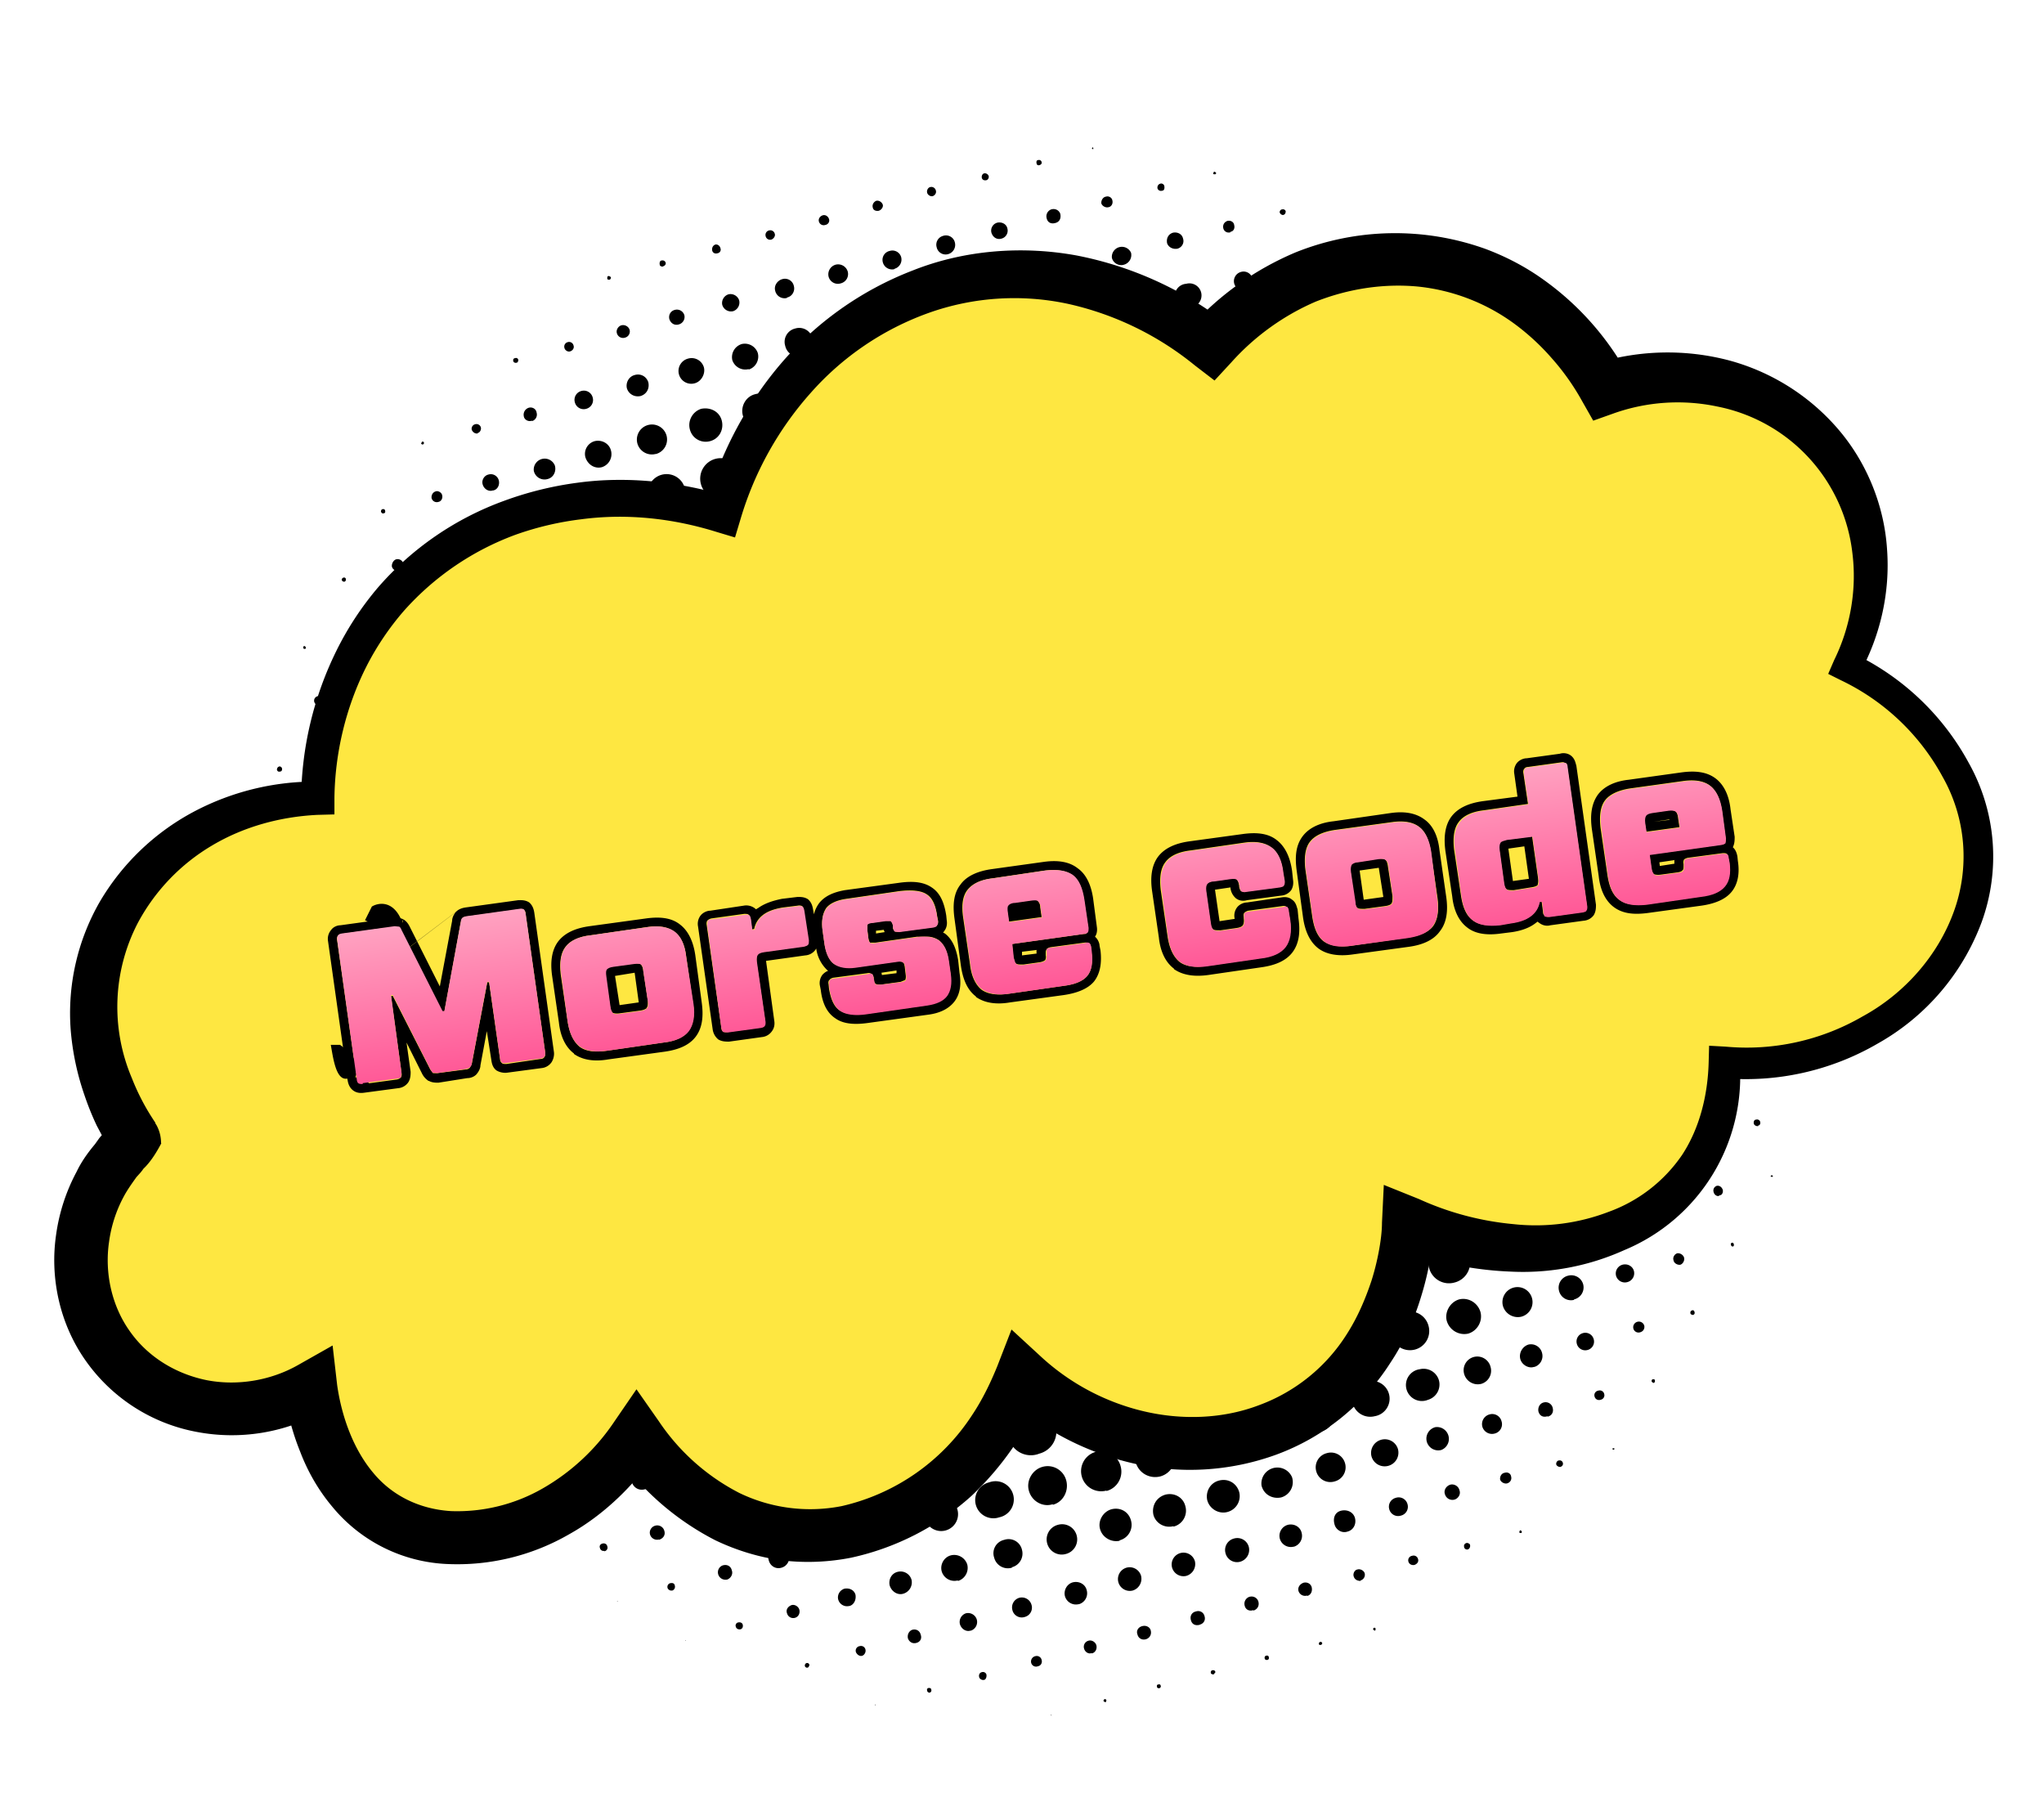 <svg xmlns="http://www.w3.org/2000/svg" viewBox="0 0 448 395" width="448" height="395" fill="none"><path fill="#000" d="M133.6 61.3c.1 0 .3-.2.3-.5-.1-.2-.4-.3-.5-.3-.3 0-.3.3-.3.5 0 .3.2.3.5.3Zm11.8-3c.3 0 .6-.4.5-.7-.1-.4-.5-.6-.9-.5-.3 0-.5.4-.4.9 0 .3.4.5.8.4Zm11.9-2.8c.5-.1.8-.6.6-1.1-.1-.5-.6-.9-1.1-.8-.6.2-.8.8-.7 1.3s.6.8 1.2.6Zm11.8-3c.5-.2.9-.8.7-1.3a1 1 0 0 0-1.2-.7 1 1 0 0 0-.8 1.2 1 1 0 0 0 1.3.8Zm11.8-3.2c.6-.1 1-.7.8-1.3-.2-.6-.8-1-1.4-.8-.6.2-1 .8-.8 1.4.2.6.8.9 1.4.7Zm11.7-3.1c.6-.2 1-.8.9-1.3-.2-.6-.8-1-1.4-.9-.6.2-1 .9-.8 1.5.1.6.7.8 1.3.7Zm11.8-3.2c.6-.2.9-.8.7-1.3a1 1 0 0 0-1.2-.7c-.5.1-.8.7-.7 1.2.1.5.7.9 1.2.8Zm11.7-3.5c.4 0 .7-.5.6-.9-.1-.4-.6-.7-1-.6-.4.1-.6.6-.5 1 .1.4.5.6 1 .5Zm11.7-3.3c.4-.1.6-.4.5-.7a.6.6 0 0 0-.8-.4c-.3 0-.4.4-.3.7 0 .3.3.5.6.4Zm11.8-3.5s.1-.2 0-.2c0-.1 0-.3-.1-.2l-.2.3.3.1ZM113.2 79.5c.3 0 .4-.4.4-.6a.5.5 0 0 0-.7-.4c-.3 0-.5.3-.4.6 0 .3.4.5.7.4ZM125 77c.6-.2.9-.8.7-1.3a1 1 0 0 0-1.3-.7 1 1 0 0 0-.7 1.2c.1.6.8 1 1.3.8ZM137 74a1.4 1.4 0 0 0 1-1.7c-.2-.7-1-1.2-1.8-1-.7.2-1.2 1-1 1.7a1.4 1.4 0 0 0 1.8 1Zm11.8-2.9a1.7 1.7 0 0 0 1.2-2 1.7 1.7 0 0 0-2-1.2c-1 .2-1.5 1.1-1.3 2 .3 1 1.2 1.5 2.1 1.2Zm11.9-2.9a2 2 0 0 0 1.3-2.4 2 2 0 0 0-2.3-1.3 2 2 0 0 0-1.4 2.3 2 2 0 0 0 2.4 1.4Zm11.8-3c1.1-.2 1.8-1.4 1.5-2.5a2 2 0 0 0-2.6-1.5c-1 .3-1.8 1.4-1.5 2.5a2.1 2.1 0 0 0 2.6 1.6Zm11.8-3.1a2.1 2.1 0 0 0 1.5-2.6 2.2 2.2 0 0 0-2.6-1.5 2.2 2.2 0 0 0-1.6 2.6 2.1 2.1 0 0 0 2.7 1.5Zm11.8-3.2a2.1 2.1 0 0 0 1.4-2.6A2 2 0 0 0 195 55a2 2 0 0 0-1.5 2.5A2.1 2.1 0 0 0 196 59Zm11.7-3.2a2.1 2.1 0 0 0 1.5-2.5 2 2 0 0 0-2.6-1.5 2 2 0 0 0-1.4 2.5 2 2 0 0 0 2.5 1.5Zm11.7-3.4a1.8 1.8 0 0 0 1.3-2.2c-.2-1-1.2-1.5-2.2-1.3a1.8 1.8 0 0 0-1.3 2.2c.3 1 1.2 1.6 2.2 1.3Zm11.7-3.4c1-.2 1.4-1 1.2-2-.2-.7-1-1.3-2-1a1.6 1.6 0 0 0-1 1.9c.2 1 1 1.3 1.8 1.1Zm11.8-3.5c.6-.1 1-.8.8-1.5-.1-.6-.8-1-1.4-.8-.7.1-1.1.9-1 1.5.2.6 1 1 1.6.8Zm11.7-3.6c.4 0 .6-.4.5-1a.7.7 0 0 0-1-.5c-.3.1-.6.5-.5 1a.8.8 0 0 0 1 .5Zm11.6-3.6c.2 0 .3-.2.2-.4l-.4-.2-.2.4c0 .2.2.2.4.2ZM92.7 97.4a.3.3 0 0 0 .2-.4c0-.2-.2-.2-.4-.2l-.2.4c0 .1.3.3.4.2Zm12-2.5c.5-.1.8-.7.7-1.2a1 1 0 0 0-1.3-.7 1 1 0 0 0-.7 1.2c.2.5.7.9 1.3.8Zm11.9-2.6a1.5 1.5 0 0 0 1-1.9c-.1-.8-1-1.3-1.8-1a1.6 1.6 0 0 0-1 1.8c.1.8 1 1.3 1.8 1Zm11.9-2.7a2 2 0 0 0 1.4-2.5 2 2 0 0 0-2.5-1.4 2 2 0 0 0-1.4 2.5 2 2 0 0 0 2.5 1.4Zm11.9-2.8c1.3-.4 2-1.6 1.7-3-.4-1.3-1.7-2-3-1.6-1.2.3-2 1.6-1.7 2.9.4 1.3 1.7 2 3 1.7Zm11.9-2.8c1.4-.4 2.3-2 2-3.4a2.8 2.8 0 0 0-3.5-2 2.8 2.8 0 0 0-2 3.4 2.8 2.8 0 0 0 3.5 2Zm11.8-3a3 3 0 0 0 2-3.6 3 3 0 0 0-3.5-2 3 3 0 0 0-2.1 3.5 3 3 0 0 0 3.6 2Zm11.8-3a3.1 3.1 0 0 0 2.2-3.8 3 3 0 0 0-3.8-2.2 3 3 0 0 0-2.2 3.8A3 3 0 0 0 176 78Zm11.8-3.1a3.2 3.2 0 0 0 2.2-3.9 3.2 3.2 0 0 0-3.8-2.2 3.1 3.1 0 0 0-2.2 3.9 3 3 0 0 0 3.8 2.2Zm11.8-3.2a3.1 3.1 0 0 0 2.2-3.8 3.1 3.1 0 0 0-3.8-2.2 3 3 0 0 0-2.2 3.8 3.1 3.1 0 0 0 3.8 2.2Zm11.7-3.2a3 3 0 0 0 2.2-3.8 3 3 0 0 0-3.7-2 3 3 0 0 0-2.1 3.6 3 3 0 0 0 3.6 2.2ZM223 65c1.5-.4 2.4-2 2-3.5a2.9 2.9 0 0 0-3.5-2c-1.6.4-2.4 2-2 3.5a2.9 2.9 0 0 0 3.5 2Zm11.7-3.4a2.6 2.6 0 0 0 1.8-3.2 2.6 2.6 0 0 0-3.2-1.8 2.6 2.6 0 0 0-1.7 3.2 2.6 2.6 0 0 0 3 1.8Zm11.7-3.6a2.2 2.2 0 0 0 1.5-2.6 2.2 2.2 0 0 0-4.2 1.1 2.1 2.1 0 0 0 2.7 1.5Zm11.7-3.5c1-.3 1.5-1.3 1.2-2.2-.2-1-1.2-1.5-2.2-1.3-1 .3-1.5 1.2-1.3 2.3.3.9 1.3 1.4 2.3 1.2Zm11.6-3.7c.7-.1 1-.8.8-1.5-.1-.7-.8-1-1.4-.9-.7.2-1.1.8-1 1.5a1.2 1.2 0 0 0 1.6 1Zm11.6-3.7c.4-.1.5-.5.5-.8-.1-.3-.4-.5-.8-.4-.3 0-.6.4-.5.7.1.3.5.6.8.5ZM84.1 112.5c.3 0 .4-.3.3-.6 0-.2-.3-.4-.5-.3-.3 0-.4.3-.4.5.1.4.4.5.6.4Zm12-2.5c.6-.1 1-.8.8-1.5-.1-.5-.8-1-1.4-.8-.7.2-1 .9-.9 1.5.2.7.9 1 1.5.8Zm12-2.5c1-.2 1.5-1.3 1.2-2.3a1.8 1.8 0 0 0-2.2-1.2c-1 .2-1.6 1.3-1.3 2.2.3 1 1.3 1.6 2.2 1.3ZM120 105c1.3-.3 2-1.7 1.6-3a2.4 2.4 0 0 0-4.6 1.2 2.4 2.4 0 0 0 3 1.8Zm11.9-2.6a3 3 0 0 0 2-3.7c-.4-1.5-2-2.4-3.6-2a2.9 2.9 0 0 0-2 3.5c.5 1.6 2 2.6 3.6 2.2Zm11.9-2.9a3.3 3.3 0 0 0 2.3-4 3.3 3.3 0 0 0-6.4 1.7 3.3 3.3 0 0 0 4 2.3Zm11.8-2.8c2-.5 3.1-2.5 2.6-4.5s-2.5-3-4.5-2.6c-1.9.6-3 2.6-2.5 4.5.5 2 2.5 3.1 4.4 2.6Zm11.9-3c2-.5 3.2-2.6 2.7-4.7-.6-2-2.6-3.2-4.7-2.6-2 .5-3.2 2.6-2.7 4.6a3.8 3.8 0 0 0 4.7 2.7Zm11.8-3a4 4 0 0 0-2-7.7 4 4 0 0 0 2 7.7Zm11.8-3a4 4 0 0 0 2.8-5 4 4 0 0 0-4.9-2.9 4 4 0 0 0-2.9 5 4 4 0 0 0 5 2.8Zm11.8-3.3a4 4 0 0 0 2.8-5 4 4 0 0 0-5-2.7 4 4 0 0 0-2.8 4.9 4 4 0 0 0 5 2.9Zm11.7-3.2a4 4 0 0 0 2.8-4.9 3.8 3.8 0 0 0-4.8-2.6c-2.1.5-3.3 2.6-2.8 4.7a4 4 0 0 0 4.8 2.8Zm11.7-3.3c2-.6 3.3-2.7 2.7-4.7-.5-2-2.6-3.1-4.6-2.6a3.7 3.7 0 0 0-2.6 4.6c.5 1.9 2.6 3.2 4.5 2.7Zm11.8-3.4c1.8-.5 3-2.5 2.4-4.4a3.5 3.5 0 0 0-4.2-2.4 3.4 3.4 0 0 0-2.5 4.2c.5 2 2.4 3 4.3 2.6Zm11.7-3.6a3.1 3.1 0 0 0 2.1-3.8 3.1 3.1 0 0 0-3.7-2.2 3.2 3.2 0 0 0-2.2 3.8 3.1 3.1 0 0 0 3.8 2.2Zm11.6-3.6a2.6 2.6 0 1 0-1.4-5.1 2.7 2.7 0 1 0 1.4 5.1Zm11.7-3.6a2.1 2.1 0 0 0 1.4-2.7 2 2 0 0 0-2.5-1.4 2.1 2.1 0 0 0-1.5 2.5 2.2 2.2 0 0 0 2.6 1.6Zm11.6-3.8c.8-.2 1.3-1 1-2-.2-.7-1-1.1-1.8-.9-.8.2-1.3 1-1.1 1.8a1.5 1.5 0 0 0 1.9 1Zm11.6-3.8c.5-.1.7-.6.6-1a.8.8 0 0 0-1-.7c-.5.2-.7.6-.6 1 .1.5.6.8 1 .7Zm11.6-3.9V52h-.1l.1.1ZM75.5 127.5a.5.5 0 0 0 .3-.6c0-.2-.3-.4-.5-.3a.5.5 0 0 0-.4.5c.1.3.3.4.6.4Zm12-2.5c.7-.1 1-.8.9-1.5a1.3 1.3 0 0 0-1.6-.9c-.6.2-1 1-.9 1.6a1.2 1.2 0 0 0 1.6.8Zm12-2.4a2 2 0 1 0-1-3.8c-1.2.3-1.8 1.3-1.5 2.4a2 2 0 0 0 2.4 1.4Zm12-2.5c1.3-.3 2.2-1.9 1.8-3.3a2.7 2.7 0 0 0-3.3-1.9 2.7 2.7 0 0 0-1.9 3.3 2.7 2.7 0 0 0 3.3 2Zm11.8-2.6a3.2 3.2 0 0 0 2.3-4 3.2 3.2 0 0 0-4-2.3 3.2 3.2 0 1 0 1.7 6.2Zm12-2.7c2-.5 3.1-2.6 2.6-4.6-.5-2-2.5-3.2-4.6-2.6-2 .6-3.2 2.6-2.6 4.6.5 2 2.5 3.2 4.5 2.6Zm11.9-2.7c2.1-.6 3.4-3 2.9-5.1a4.1 4.1 0 0 0-8 2.1c.5 2.2 2.9 3.6 5 3Zm11.8-2.9c2.4-.6 3.8-3 3.1-5.5-.6-2.4-3-3.8-5.4-3.1a4.5 4.5 0 0 0-3.1 5.4c.6 2.4 3 3.9 5.4 3.2Zm11.9-3a4.6 4.6 0 0 0 3.2-5.7 4.6 4.6 0 0 0-5.7-3.3c-2.4.7-4 3.2-3.3 5.7.7 2.5 3.2 4 5.8 3.3Zm11.8-3a4.8 4.8 0 1 0-2.5-9.3c-2.5.7-4.1 3.4-3.4 5.9.7 2.5 3.3 4 5.9 3.4Zm11.8-3a4.9 4.9 0 0 0 3.4-6 4.9 4.9 0 0 0-6-3.5 4.9 4.9 0 0 0 2.6 9.4Zm11.7-3.3a4.8 4.8 0 0 0 3.5-6c-.7-2.5-3.4-4-6-3.3a4.8 4.8 0 0 0-3.4 5.9 4.8 4.8 0 0 0 6 3.4Zm11.8-3.2a4.8 4.8 0 0 0 3.3-5.9c-.6-2.5-3.3-4-5.8-3.4-2.5.7-4 3.4-3.3 6 .7 2.4 3.3 4 5.8 3.3Zm11.7-3.4a4.5 4.5 0 0 0 3.2-5.6 4.5 4.5 0 0 0-5.5-3.2 4.5 4.5 0 0 0-3.2 5.6 4.5 4.5 0 0 0 5.5 3.2Zm11.7-3.4c2.3-.6 3.7-3 3-5.2a4.2 4.2 0 0 0-5.2-3 4.2 4.2 0 0 0-3 5.2 4.2 4.2 0 0 0 5.2 3Zm11.8-3.5a4 4 0 0 0 2.7-4.8 4 4 0 0 0-4.8-2.8 4 4 0 0 0-2.7 4.8 4 4 0 0 0 4.8 2.8Zm11.6-3.6c1.9-.5 3-2.4 2.5-4.3a3.5 3.5 0 0 0-4.3-2.4 3.5 3.5 0 0 0-2.4 4.2c.5 1.9 2.4 3 4.2 2.5Zm11.7-3.6a3 3 0 0 0 2-3.7c-.5-1.6-2-2.5-3.6-2a3 3 0 0 0-2 3.5 3 3 0 0 0 3.6 2.2Zm11.6-3.8c1.2-.3 2-1.6 1.7-2.9-.4-1.3-1.7-2-3-1.7-1.2.3-2 1.6-1.6 3 .3 1.2 1.6 2 2.9 1.6Zm11.6-3.9c.8-.2 1.4-1 1.1-2a1.7 1.7 0 0 0-2-1.2c-.8.3-1.4 1.2-1.1 2.1.2.9 1.1 1.3 2 1.1Zm11.5-3.9a.8.8 0 0 0 .6-1 .9.9 0 0 0-1-.6.8.8 0 0 0-.6 1c.1.5.6.7 1 .6Zm11.7-3.8v-.2h-.2l.2.2Zm-256 81.4c.1 0 .2-.2.1-.3 0-.2-.2-.3-.3-.3-.2 0-.3.3-.2.5 0 0 .2.2.3.1Zm12-2.3c.6-.2 1-.8.8-1.4-.2-.7-.8-1-1.5-.9-.6.2-1 .8-.8 1.5.1.6.8 1 1.4.8Zm12-2.3a2 2 0 1 0-1.1-3.9 2 2 0 0 0 1 3.9Zm11.9-2.5a2.7 2.7 0 0 0 2-3.3c-.4-1.4-2-2.4-3.4-2-1.5.4-2.3 2-2 3.4a2.7 2.7 0 0 0 3.4 2Zm12-2.5c1.8-.5 2.9-2.4 2.4-4.1a3.3 3.3 0 0 0-4.2-2.4c-1.8.5-3 2.2-2.4 4.1a3.4 3.4 0 0 0 4.2 2.4Zm11.9-2.6a4 4 0 0 0 2.8-4.8 4 4 0 0 0-4.9-3 4 4 0 0 0-2.8 5 4 4 0 0 0 4.9 2.8Zm11.8-2.7a4.5 4.5 0 0 0 3.3-5.4c-.7-2.4-3.1-3.8-5.5-3.2-2.4.7-3.8 3-3.1 5.5.6 2.3 3 3.7 5.3 3Zm12-2.8a4.8 4.8 0 0 0 3.4-5.9 4.9 4.9 0 0 0-6-3.4 4.9 4.9 0 0 0-3.3 6c.6 2.5 3.3 4 5.9 3.3Zm11.8-2.9a5.1 5.1 0 0 0 3.7-6.2 5.2 5.2 0 0 0-6.3-3.7 5.1 5.1 0 0 0-3.6 6.3 5 5 0 0 0 6.2 3.6Zm11.9-3a5.4 5.4 0 0 0 3.8-6.4 5.5 5.5 0 0 0-6.6-3.9 5.4 5.4 0 0 0-3.8 6.6c.8 3 3.7 4.5 6.6 3.8Zm11.8-3a5.5 5.5 0 1 0-6.8-3.8c.8 3 3.8 4.7 6.8 3.9Zm11.8-3c3-.9 4.7-3.9 4-6.8-.8-3-4-4.8-6.9-4-3 .8-4.7 4-4 6.9.9 3 4 4.6 6.9 3.8Zm11.8-3.2c3-.8 4.7-3.9 4-6.8-.8-3-4-4.7-7-4-2.9.9-4.6 4-3.8 7 .8 2.9 3.8 4.6 6.8 3.8Zm11.7-3.2a5.5 5.5 0 0 0 4-6.7 5.5 5.5 0 0 0-6.8-3.9 5.5 5.5 0 0 0-3.9 6.7c.8 3 3.8 4.7 6.7 3.9Zm11.8-3.4a5.3 5.3 0 1 0-2.8-10.2 5.2 5.2 0 0 0-3.7 6.5 5.2 5.2 0 0 0 6.5 3.7Zm11.7-3.4a5 5 0 0 0 3.5-6.1 5.1 5.1 0 0 0-6.1-3.6 5 5 0 0 0-3.5 6.2 5 5 0 0 0 6 3.5Zm11.7-3.5c2.5-.6 4-3.2 3.3-5.7-.7-2.4-3.3-4-5.7-3.3a4.7 4.7 0 1 0 2.4 9Zm11.7-3.6a4.2 4.2 0 0 0 3-5.1 4.2 4.2 0 0 0-5.2-3 4.2 4.2 0 0 0-3 5.2c.6 2.2 3 3.5 5.2 2.9Zm11.6-3.7c2-.5 3.1-2.5 2.6-4.4-.5-2-2.5-3.2-4.5-2.7s-3.1 2.6-2.6 4.6c.5 2 2.5 3 4.5 2.5Zm11.6-3.7a3 3 0 0 0 2.2-3.7 3 3 0 0 0-3.8-2.2 3 3 0 0 0-2.1 3.7 3.1 3.1 0 0 0 3.7 2.2ZM303 81a2.5 2.5 0 0 0-1.3-4.7c-1.2.3-2 1.7-1.6 3 .3 1.2 1.6 2 3 1.7Zm11.6-4c.9-.2 1.4-1.1 1.1-1.9a1.6 1.6 0 0 0-2-1.2 1.6 1.6 0 0 0-1 2c.1.8 1 1.4 1.9 1.1Zm11.6-3.9c.4-.1.6-.6.5-1-.1-.4-.5-.6-1-.5-.3.1-.5.5-.4 1 0 .3.5.6.9.5Zm-256 81.5c.5-.1.8-.7.7-1.2s-.7-1-1.3-.8a1 1 0 0 0-.7 1.3c.2.5.7.9 1.3.7Zm12-2.3c1-.3 1.5-1.3 1.2-2.3a1.8 1.8 0 0 0-2.2-1.3c-1 .3-1.6 1.2-1.3 2.2a1.9 1.9 0 0 0 2.3 1.4Zm12-2.4a2.7 2.7 0 0 0 1.9-3.3 2.7 2.7 0 0 0-3.4-2 2.7 2.7 0 0 0-1.8 3.4A2.7 2.7 0 0 0 94 150Zm12-2.4a3.4 3.4 0 0 0 2.4-4.2c-.5-1.9-2.4-3-4.2-2.5a3.4 3.4 0 0 0-2.4 4.2c.5 1.9 2.3 3 4.1 2.5ZM118 145a4 4 0 0 0 2.9-5 4 4 0 0 0-5-2.8 4 4 0 0 0-2.9 5 4 4 0 0 0 5 2.8Zm12-2.6c2.4-.6 3.9-3.2 3.2-5.7a4.6 4.6 0 0 0-5.7-3.2 4.7 4.7 0 0 0 2.4 9Zm11.8-2.7a5.1 5.1 0 0 0 3.7-6.3 5.2 5.2 0 0 0-6.4-3.6 5 5 0 0 0-3.5 6.3 5 5 0 0 0 6.2 3.6Zm11.9-2.8c3-.8 4.7-3.8 3.9-6.7A5.5 5.5 0 0 0 147 133c.7 3 3.8 4.7 6.7 3.9Zm11.9-2.9a5.8 5.8 0 1 0-7.1-4 5.8 5.8 0 0 0 7 4Zm11.8-2.9a6 6 0 0 0 4.3-7.4 6 6 0 0 0-11.7 3.1 6 6 0 0 0 7.4 4.3Z"/><path fill="#000" d="M189.4 128.2a6.2 6.2 0 0 0 4.3-7.7 6.2 6.2 0 0 0-7.6-4.3 6.2 6.2 0 1 0 3.3 12Z"/><path fill="#000" d="M201.1 125a6.2 6.2 0 0 0 4.4-7.6 6.2 6.2 0 0 0-7.6-4.4 6.2 6.2 0 0 0-4.4 7.6 6.2 6.2 0 0 0 7.6 4.4Z"/><path fill="#000" d="M212.9 121.8a6.2 6.2 0 0 0 4.4-7.6 6.2 6.2 0 0 0-7.6-4.4 6.2 6.2 0 0 0-4.4 7.6 6.2 6.2 0 0 0 7.6 4.4Z"/><path fill="#000" d="M224.6 118.6a6.1 6.1 0 1 0-3.1-11.9 6.1 6.1 0 0 0-4.4 7.6 6.1 6.1 0 0 0 7.5 4.3Zm11.8-3.3a6 6 0 0 0 4.2-7.3c-.9-3.3-4.1-5-7.3-4.2a6 6 0 0 0-4.2 7.2 6 6 0 0 0 7.3 4.3Zm11.7-3.4a5.7 5.7 0 1 0-3-11c-3 .7-4.7 3.9-4 7 .9 3 4 4.8 7 4Zm11.7-3.6a5.3 5.3 0 0 0 3.8-6.5 5.4 5.4 0 0 0-6.5-3.7 5.4 5.4 0 0 0-3.8 6.5 5.3 5.3 0 0 0 6.5 3.7Zm11.7-3.6a5 5 0 0 0 3.4-6 4.9 4.9 0 0 0-6-3.4 4.8 4.8 0 0 0-3.4 6 4.9 4.9 0 0 0 6 3.4ZM283 101c2.3-.6 3.7-3 3-5.3-.5-2.3-3-3.7-5.2-3-2.3.6-3.7 3-3 5.3.5 2.3 2.9 3.7 5.2 3Zm11.6-3.7c2-.5 3.2-2.6 2.7-4.6a3.7 3.7 0 0 0-4.6-2.6c-2 .5-3.2 2.6-2.7 4.6.6 2 2.6 3.1 4.6 2.6Zm11.6-3.9a3 3 0 0 0-1.6-5.8 3 3 0 0 0-2 3.7 3 3 0 0 0 3.6 2.1Zm11.6-3.8c1.2-.4 2-1.6 1.6-2.8-.3-1.2-1.5-2-2.8-1.6-1.2.3-1.9 1.6-1.5 2.8a2.3 2.3 0 0 0 2.7 1.6Zm11.6-4c.8-.2 1.2-1 1-1.7a1.4 1.4 0 0 0-1.7-1c-.8.2-1.2 1-1 1.7a1.4 1.4 0 0 0 1.7 1Zm11.6-4c.2-.1.3-.4.3-.7-.1-.3-.4-.4-.6-.3-.3 0-.4.3-.3.6 0 .2.3.4.6.3ZM61.4 169.1c.3 0 .5-.3.4-.7 0-.2-.4-.5-.6-.4-.4.1-.5.5-.5.7.1.4.4.5.7.4Zm12-2.3c.8-.2 1.3-1 1.1-1.8-.2-.7-1-1.3-1.9-1-.8.1-1.2 1-1 1.8.2.8 1 1.3 1.8 1Zm12-2.3a2.4 2.4 0 1 0-1.2-4.6c-1.3.4-2 1.7-1.7 3 .4 1.3 1.7 2 3 1.6Zm12-2.3a3.2 3.2 0 0 0 2.3-4 3.2 3.2 0 0 0-4-2.2 3.2 3.2 0 0 0-2.2 3.9 3.3 3.3 0 0 0 4 2.3Zm12-2.4a4 4 0 0 0 2.9-5 4 4 0 0 0-5-2.7 4 4 0 0 0-2.8 4.8 4 4 0 0 0 5 2.9Zm12-2.6a4.6 4.6 0 1 0-5.7-3.3 4.6 4.6 0 0 0 5.7 3.3Zm12-2.6a5.2 5.2 0 0 0 3.6-6.4 5 5 0 0 0-6.4-3.6 5.1 5.1 0 0 0-3.6 6.3 5.2 5.2 0 0 0 6.3 3.7Zm11.8-2.6a5.7 5.7 0 0 0 4-7c-.8-3.1-3.9-4.8-7-4-3 .8-4.8 3.8-4 6.9.9 3 4 4.9 7 4Zm12-2.9a6 6 0 0 0 4.2-7.4 6 6 0 0 0-7.4-4.3 6 6 0 1 0 3.1 11.7Z"/><path fill="#000" d="M169 146.4a6.4 6.4 0 0 0 4.5-7.9 6.3 6.3 0 0 0-7.8-4.4 6.3 6.3 0 1 0 3.3 12.3Z"/><path fill="#000" d="M180.8 143.4c3.5-.9 5.6-4.5 4.6-8a6.5 6.5 0 0 0-8-4.6 6.6 6.6 0 0 0-4.7 8c1 3.4 4.6 5.6 8.1 4.6Z"/><path fill="#000" d="M192.6 140.5c3.6-1 5.7-4.8 4.8-8.4a6.7 6.7 0 0 0-8.2-4.7 6.8 6.8 0 0 0-4.8 8.2c1 3.6 4.6 5.8 8.2 4.9Z"/><path fill="#000" d="M204.4 137.3c3.6-1 5.9-4.7 4.9-8.4a6.8 6.8 0 0 0-8.4-4.7 6.7 6.7 0 0 0-4.8 8.3c1 3.6 4.7 5.8 8.3 4.8Z"/><path fill="#000" d="M216.2 134.1c3.6-1 5.8-4.6 4.8-8.3a6.7 6.7 0 0 0-8.3-4.7 6.7 6.7 0 0 0-4.8 8.2c1 3.6 4.7 5.8 8.3 4.8Z"/><path fill="#000" d="M228 130.9c3.5-1 5.6-4.7 4.7-8.2a6.6 6.6 0 0 0-8.2-4.7 6.6 6.6 0 0 0-4.7 8.1c.9 3.6 4.6 5.8 8.1 4.8Z"/><path fill="#000" d="M239.7 127.5c3.5-1 5.5-4.5 4.6-8a6.5 6.5 0 0 0-8-4.5 6.5 6.5 0 0 0-4.6 8c1 3.4 4.5 5.4 8 4.5Z"/><path fill="#000" d="M251.4 124.2a6.2 6.2 0 0 0 4.4-7.7 6.1 6.1 0 0 0-7.6-4.4 6.2 6.2 0 0 0-4.5 7.6 6.3 6.3 0 0 0 7.7 4.5Zm11.7-3.6c3.1-.8 5-4 4.1-7.2-.8-3.2-4-5-7.1-4.1-3.1.8-5 4-4.1 7.1.8 3.1 4 5 7.1 4.2Zm11.7-3.6a5.4 5.4 0 0 0 3.8-6.6c-.8-3-3.8-4.7-6.6-3.9a5.5 5.5 0 0 0-4 6.7 5.5 5.5 0 0 0 6.8 3.8Zm11.6-3.6a5 5 0 0 0 3.4-6c-.7-2.7-3.3-4.1-5.9-3.4a4.9 4.9 0 0 0-3.5 5.9 5 5 0 0 0 6 3.5Zm11.7-3.7c2.2-.7 3.6-3 3-5.4-.7-2.3-3-3.6-5.3-3-2.3.6-3.6 3-3 5.3.6 2.2 3 3.7 5.3 3Zm11.5-4c2-.4 3.1-2.4 2.6-4.3-.5-2-2.5-3-4.4-2.6a3.5 3.5 0 0 0-2.5 4.4c.5 2 2.4 3 4.3 2.6Zm11.6-3.8c1.5-.4 2.5-2 2-3.5-.4-1.5-2-2.3-3.4-1.9a2.8 2.8 0 0 0-2 3.4c.3 1.5 1.9 2.4 3.4 2Zm11.6-4a2 2 0 0 0 1.4-2.4c-.3-1.1-1.4-1.6-2.4-1.3a2 2 0 0 0-1.4 2.3 2 2 0 0 0 2.4 1.4Zm11.6-4c.5-.2.8-.8.6-1.4-.1-.5-.7-.8-1.2-.7a1 1 0 0 0-.7 1.3c.1.5.6 1 1.3.8Zm11.4-4.2c0-.1 0 0 0 0Zm-291 91.8c.4-.2.8-.7.7-1.4a1 1 0 0 0-1.3-.7 1 1 0 0 0-.8 1.3c.2.6.7 1 1.3.8Zm12-2.3a2 2 0 0 0 1.3-2.5 2 2 0 0 0-2.4-1.3 2 2 0 0 0-1.4 2.4 2 2 0 0 0 2.4 1.4Zm12-2.3c1.5-.4 2.4-2 2-3.6a2.9 2.9 0 0 0-5.6 1.6c.4 1.6 2 2.4 3.5 2Zm12-2.3c2-.6 3.2-2.6 2.6-4.6-.5-2-2.6-3.2-4.6-2.7A3.7 3.7 0 0 0 96 172c.6 2 2.7 3.2 4.6 2.7Zm11.9-2.5a4.4 4.4 0 0 0 3.1-5.5c-.6-2.4-3-3.7-5.4-3a4.4 4.4 0 0 0 2.3 8.5Zm12-2.5a5.1 5.1 0 0 0 3.6-6.3 5 5 0 0 0-6.3-3.6 5.1 5.1 0 0 0 2.6 9.9Zm11.9-2.6c3-.8 4.8-4 4-7-.8-3-4-4.9-7-4-3 .8-4.7 4-4 7 .9 2.9 4 4.8 7 4Zm11.9-2.7a6.2 6.2 0 0 0 4.3-7.6 6 6 0 0 0-7.5-4.3 6.1 6.1 0 1 0 3.2 11.9Z"/><path fill="#000" d="M160.4 161.5a6.5 6.5 0 0 0 4.6-8 6.5 6.5 0 0 0-8-4.6 6.6 6.6 0 0 0-4.6 8c.9 3.4 4.5 5.5 8 4.6Z"/><path fill="#000" d="M172.3 158.7c3.6-1 5.8-4.8 4.8-8.5a6.8 6.8 0 0 0-8.4-4.8 6.9 6.9 0 0 0-4.9 8.4 7 7 0 0 0 8.5 4.9Z"/><path fill="#000" d="M184.1 155.7a7 7 0 0 0 5-8.7 7 7 0 0 0-8.7-5c-3.7 1-6 5-5 8.7 1 3.7 4.9 6 8.7 5Z"/><path fill="#000" d="M196 152.7c3.8-1 6-5 5-8.9-1-3.9-5-6-8.8-5-3.8 1-6.2 5-5.1 8.7 1 3.8 5 6.2 8.8 5.2Z"/><path fill="#000" d="M207.7 149.5a7.3 7.3 0 0 0-3.8-14c-3.9 1-6 5-5 8.9 1 3.8 5 6.2 8.8 5.1Z"/><path fill="#000" d="M219.5 146.4a7.3 7.3 0 0 0-3.8-14 7.3 7.3 0 0 0 3.8 14Z"/><path fill="#000" d="M231.2 143.1a7.2 7.2 0 0 0 5-8.8 7 7 0 0 0-8.7-5c-3.8 1-6 5-5 8.7s5 6.1 8.7 5.1Z"/><path fill="#000" d="M243 139.8a7 7 0 0 0 4.9-8.6 7 7 0 0 0-8.6-4.9 7 7 0 0 0-4.9 8.5 7 7 0 0 0 8.6 5Z"/><path fill="#000" d="M254.6 136.3a6.7 6.7 0 0 0 4.8-8.1 6.6 6.6 0 0 0-8.2-4.7 6.6 6.6 0 0 0-4.7 8.1c1 3.5 4.6 5.7 8.1 4.7Z"/><path fill="#000" d="M266.4 132.9a6.3 6.3 0 0 0 4.4-7.8 6.3 6.3 0 1 0-4.5 7.8Z"/><path fill="#000" d="M278 129.4a6 6 0 0 0 4.3-7.4 6 6 0 0 0-7.3-4.2 6 6 0 0 0-4.2 7.3c.8 3 4.1 5.1 7.3 4.3Zm11.7-3.8a5.3 5.3 0 0 0 3.8-6.6c-.8-3-3.7-4.6-6.6-3.8a5.4 5.4 0 0 0 2.8 10.4Zm11.6-3.7c2.6-.7 4-3.3 3.3-5.9-.6-2.6-3.2-4-5.7-3.3-2.6.7-4 3.3-3.4 5.8a4.8 4.8 0 0 0 5.8 3.4Zm11.6-4a4 4 0 1 0-2-7.8 4 4 0 0 0-3 5 4 4 0 0 0 5 2.9Zm11.6-3.8a3.3 3.3 0 1 0-1.7-6.4 3.3 3.3 0 0 0-2.3 4 3.3 3.3 0 0 0 4 2.4Zm11.6-4a2.5 2.5 0 0 0 1.7-3c-.3-1.3-1.7-2-3-1.7-1.3.4-2 1.7-1.7 3a2.5 2.5 0 0 0 3 1.8Zm11.5-4c.8-.3 1.3-1 1-1.9-.1-.8-1-1.2-1.7-1-.8.2-1.4 1-1.2 1.8.3.8 1.1 1.3 2 1Zm11.5-4.2c.3 0 .4-.3.3-.6 0-.2-.3-.4-.5-.3a.4.4 0 0 0-.3.6c0 .3.3.4.5.3ZM56 195.8c.2-.1.3-.3.3-.5s-.3-.3-.5-.3-.3.3-.3.5.3.3.5.3Zm12-2.2c.8-.2 1.3-1 1.1-1.7a1.4 1.4 0 0 0-1.8-1c-.7.2-1.2 1-1 1.7.2.7 1 1.2 1.8 1Zm12-2.2c1.4-.3 2.1-1.7 1.8-2.9a2.4 2.4 0 0 0-3-1.8c-1.3.4-2 1.7-1.6 3 .3 1.4 1.6 2 2.9 1.7Zm12.1-2.2a3.3 3.3 0 0 0 2.4-4.1 3.3 3.3 0 0 0-4.1-2.4 3.3 3.3 0 0 0-2.3 4.1 3.3 3.3 0 0 0 4 2.4Zm12-2.5a4 4 0 0 0 3-5 4.2 4.2 0 0 0-5.2-3A4.1 4.1 0 0 0 99 184a4 4 0 0 0 5 2.8Zm12-2.5a4.8 4.8 0 0 0 3.4-5.8 4.9 4.9 0 1 0-9.4 2.5c.7 2.6 3.4 4 6 3.3Zm12-2.4c2.9-.8 4.6-3.9 3.8-6.8a5.6 5.6 0 0 0-6.7-3.9c-3 .8-4.7 3.8-3.9 6.8.8 3 3.8 4.7 6.7 3.9Zm11.9-2.6a6.1 6.1 0 0 0 4.3-7.5 6.1 6.1 0 0 0-7.5-4.3 6 6 0 0 0-4.3 7.5 6 6 0 0 0 7.5 4.3Z"/><path fill="#000" d="M151.7 176.5c3.6-1 5.6-4.6 4.7-8a6.6 6.6 0 0 0-8-4.7 6.5 6.5 0 0 0-4.6 8c.9 3.6 4.5 5.6 8 4.7Z"/><path fill="#000" d="M163.6 173.6c3.7-1 6-4.7 5-8.4a7 7 0 0 0-8.5-5 7 7 0 0 0-5 8.6c1 3.7 4.8 5.8 8.5 4.8Z"/><path fill="#000" d="M175.5 170.9c3.9-1 6.2-5.1 5.1-9a7.2 7.2 0 0 0-14 3.8c1.1 4 5 6.2 9 5.2Z"/><path fill="#000" d="M187.3 167.8a7.4 7.4 0 1 0-3.8-14.3c-4 1-6.3 5.1-5.2 9 1 4 5 6.3 9 5.3Z"/><path fill="#000" d="M199.2 164.8c4-1.1 6.4-5.2 5.3-9.2-1-4-5.2-6.5-9.2-5.4-4 1-6.4 5.3-5.4 9.3 1.1 4 5.2 6.3 9.3 5.3Z"/><path fill="#000" d="M211 161.7a7.6 7.6 0 1 0-4-14.7 7.6 7.6 0 0 0-5.4 9.3c1.1 4.1 5.3 6.4 9.3 5.4Z"/><path fill="#000" d="M222.7 158.5a7.6 7.6 0 1 0-9.3-5.3c1.1 4 5.3 6.4 9.3 5.3Z"/><path fill="#000" d="M234.5 155.3c4-1.1 6.3-5.3 5.3-9.2a7.5 7.5 0 0 0-9.2-5.3c-4 1.1-6.3 5.1-5.2 9.2a7.4 7.4 0 0 0 9 5.3Z"/><path fill="#000" d="M246.2 152c4-1.1 6.2-5.2 5.2-9a7.5 7.5 0 0 0-9-5.3c-4 1-6.2 5.2-5.1 9 1 4 5 6.3 8.9 5.2Z"/><path fill="#000" d="M258 148.6c3.7-1 6-5 5-8.7-1-3.7-5-6-8.7-5a7 7 0 0 0-5 8.7 7 7 0 0 0 8.6 5Z"/><path fill="#000" d="M269.6 145c3.6-1 5.8-4.6 4.8-8.2a6.7 6.7 0 0 0-8.2-4.8 6.7 6.7 0 0 0-4.8 8.3c1 3.6 4.6 5.7 8.2 4.7Z"/><path fill="#000" d="M281.3 141.5a6.3 6.3 0 0 0 4.5-7.7 6.3 6.3 0 1 0-12.1 3.3c.9 3.4 4.3 5.3 7.6 4.4Zm11.7-3.7c3-.8 4.9-4 4-7-.7-3.1-4-5-7-4.2-3 .8-5 4-4.1 7.1.8 3.2 4 5 7 4.1Zm11.6-3.8a5.2 5.2 0 0 0 3.6-6.3 5.2 5.2 0 0 0-6.3-3.6 5.2 5.2 0 0 0-3.7 6.3 5.2 5.2 0 0 0 6.4 3.6Zm11.6-3.8c2.4-.6 3.8-3 3.2-5.4a4.5 4.5 0 0 0-5.5-3.2 4.5 4.5 0 0 0-3.2 5.5c.6 2.4 3 3.8 5.5 3.1Zm11.6-4c2-.5 3-2.5 2.6-4.4a3.7 3.7 0 1 0-7.2 2c.5 1.8 2.6 3 4.6 2.5Zm11.5-3.8a2.9 2.9 0 0 0 2-3.5 3 3 0 0 0-3.5-2.1 3 3 0 0 0-2 3.6c.4 1.5 2 2.4 3.5 2Zm11.6-4.1a2 2 0 0 0-1-3.7 2 2 0 0 0-1.3 2.3 1.9 1.9 0 0 0 2.3 1.4Zm11.5-4.2c.4-.1.7-.7.6-1a.8.8 0 0 0-1-.6c-.5 0-.7.5-.6 1 0 .4.5.7 1 .6ZM59 207.9c.4-.1.6-.5.5-1 0-.2-.4-.5-.8-.4-.4.1-.6.5-.5.8.1.4.5.7.8.6Zm12.1-2.3c.9-.2 1.4-1.2 1.2-2a1.7 1.7 0 0 0-3.3.9c.2.9 1.2 1.4 2.1 1.1Zm12-2a2.8 2.8 0 1 0-1.4-5.4c-1.5.4-2.4 2-2 3.4a2.8 2.8 0 0 0 3.4 2Zm12-2.3c2-.6 3.2-2.5 2.6-4.6a3.7 3.7 0 0 0-4.4-2.5c-2 .5-3.1 2.5-2.6 4.4.5 2 2.5 3.2 4.5 2.7Zm12-2.4a4.5 4.5 0 0 0 3.2-5.5c-.7-2.4-3.1-3.8-5.5-3.1a4.4 4.4 0 0 0-3.1 5.4 4.5 4.5 0 0 0 5.4 3.2Zm12-2.5a5.2 5.2 0 0 0 3.6-6.4 5 5 0 0 0-6.3-3.5 5.1 5.1 0 0 0-3.6 6.2 5.2 5.2 0 0 0 6.3 3.7Zm12-2.6a5.8 5.8 0 1 0-3-11.2 5.8 5.8 0 1 0 3 11.2Z"/><path fill="#000" d="M143 191.2a6.4 6.4 0 1 0-3.2-12.3 6.4 6.4 0 0 0 3.3 12.3Z"/><path fill="#000" d="M155 188.5a6.8 6.8 0 1 0-3.6-13.2 6.9 6.9 0 0 0 3.5 13.3Z"/><path fill="#000" d="M166.9 185.7c3.8-1 6.1-5 5-8.9-1-3.8-4.9-6-8.8-5a7.2 7.2 0 1 0 3.8 14Z"/><path fill="#000" d="M178.7 182.8c4-1 6.4-5.2 5.3-9.2a7.4 7.4 0 0 0-9.1-5.2 7.5 7.5 0 0 0 3.8 14.4Z"/><path fill="#000" d="M190.6 179.8c4-1 6.5-5.3 5.4-9.4a7.7 7.7 0 0 0-14.8 4 7.7 7.7 0 0 0 9.4 5.4Z"/><path fill="#000" d="M202.4 176.8a7.7 7.7 0 0 0 5.5-9.6 7.7 7.7 0 0 0-9.6-5.5 7.8 7.8 0 0 0 4 15Z"/><path fill="#000" d="M214.2 173.7a7.8 7.8 0 0 0 5.5-9.6 7.8 7.8 0 0 0-9.6-5.6 7.8 7.8 0 0 0-5.5 9.6 7.8 7.8 0 0 0 9.6 5.6Z"/><path fill="#000" d="M226 170.5a7.9 7.9 0 0 0 5.5-9.6 7.8 7.8 0 0 0-15 4 7.9 7.9 0 0 0 9.4 5.6Z"/><path fill="#000" d="M237.7 167.3a7.8 7.8 0 0 0-4-15 7.8 7.8 0 0 0 4 15Z"/><path fill="#000" d="M249.4 164a7.6 7.6 0 0 0 5.4-9.4c-1-4-5.2-6.4-9.3-5.3a7.6 7.6 0 0 0 4 14.7Z"/><path fill="#000" d="M261.1 160.6c4-1.1 6.3-5.2 5.2-9a7.3 7.3 0 0 0-9-5.2c-4 1-6.2 5-5.1 9 1 3.9 5 6.2 9 5.2Z"/><path fill="#000" d="M272.9 157a7 7 0 0 0 5-8.5 7 7 0 0 0-8.7-5c-3.7 1-6 5-5 8.6a7 7 0 0 0 8.7 5Z"/><path fill="#000" d="M284.6 153.5a6.5 6.5 0 1 0-3.4-12.7 6.6 6.6 0 0 0-4.8 8c1 3.6 4.6 5.7 8.2 4.7Z"/><path fill="#000" d="M296.2 149.9a6 6 0 0 0 4.3-7.5 6 6 0 0 0-7.5-4.4 6.2 6.2 0 0 0-4.3 7.6 6.2 6.2 0 0 0 7.5 4.3Zm11.6-3.8a5.5 5.5 0 0 0 3.9-6.7 5.5 5.5 0 0 0-6.7-3.9 5.5 5.5 0 0 0-3.9 6.7 5.4 5.4 0 0 0 6.7 3.9Zm11.6-3.8a4.8 4.8 0 0 0 3.4-5.9c-.7-2.6-3.3-4-5.9-3.4-2.5.7-4 3.4-3.4 5.9a4.8 4.8 0 0 0 6 3.4Zm11.6-4a4 4 0 0 0 2.8-4.8 4 4 0 0 0-4.9-3 4 4 0 0 0 2 7.8Zm11.6-3.9a3.2 3.2 0 0 0 2.1-3.9 3 3 0 0 0-3.8-2.2 3.2 3.2 0 0 0-2.2 3.9 3.2 3.2 0 0 0 3.9 2.2Zm11.5-4.1a2.2 2.2 0 1 0-1.2-4.2 2.2 2.2 0 0 0 1.2 4.2Zm11.5-4.2c.6-.1 1-.8.8-1.4-.2-.6-.8-1-1.4-.8-.6.2-1 .8-.8 1.4.2.6.8 1 1.4.8Zm11.5-4.2h.1s0-.2-.2-.2v.2h.1ZM62.4 220c.4-.2.8-.7.7-1.2a1 1 0 0 0-1.2-.6 1 1 0 0 0-.7 1.1c.2.6.7.8 1.2.7Zm12-2.2a2 2 0 0 0 1.4-2.4c-.3-1-1.4-1.7-2.4-1.4a2 2 0 0 0-1.4 2.4 2 2 0 0 0 2.4 1.4Zm12-2.2a3 3 0 0 0 2.1-3.6 3 3 0 0 0-3.6-2.1 3 3 0 0 0-2 3.6c.4 1.6 2 2.5 3.5 2Zm12-2.2c2.1-.6 3.3-2.7 2.8-4.8a3.8 3.8 0 0 0-7.4 2c.5 2 2.6 3.3 4.7 2.8Zm12-2.4c2.6-.7 4-3.3 3.4-5.8-.7-2.4-3.2-3.9-5.8-3.2-2.5.7-4 3.2-3.3 5.7.7 2.5 3.3 4 5.7 3.3Zm12-2.5a5.4 5.4 0 0 0 3.9-6.6 5.4 5.4 0 0 0-6.7-3.8 5.3 5.3 0 0 0-3.8 6.6c.8 3 3.8 4.5 6.6 3.8Zm12-2.6a6 6 0 0 0 4.2-7.3 6.1 6.1 0 0 0-7.4-4.4 6.1 6.1 0 0 0-4.2 7.5 6 6 0 0 0 7.4 4.2Z"/><path fill="#000" d="M146.3 203.2c3.5-1 5.6-4.5 4.6-8a6.6 6.6 0 1 0-4.6 8Z"/><path fill="#000" d="M158.2 200.6c3.8-1 6-5 5-8.7a7 7 0 0 0-13.7 3.6 7 7 0 0 0 8.7 5Z"/><path fill="#000" d="M170 197.7c4-1.1 6.4-5.1 5.3-9-1-4-5.2-6.4-9-5.4-4 1-6.4 5.2-5.3 9.2 1 4 5.1 6.2 9 5.2Z"/><path fill="#000" d="M182 194.8a7.7 7.7 0 0 0-4-14.8 7.7 7.7 0 0 0-5.5 9.4 7.7 7.7 0 0 0 9.4 5.4Z"/><path fill="#000" d="M193.8 191.8a7.9 7.9 0 1 0-4-15.2 7.9 7.9 0 0 0 4 15.2Z"/><path fill="#000" d="M205.6 188.8a8 8 0 0 0-4.1-15.5 8 8 0 0 0 4 15.5Z"/><path fill="#000" d="M217.4 185.7a8 8 0 0 0 5.7-9.9 8 8 0 0 0-10-5.7 8 8 0 0 0-5.5 9.9 8 8 0 0 0 9.8 5.7Z"/><path fill="#000" d="M229.1 182.5A8 8 0 1 0 225 167a8 8 0 0 0 4.1 15.5Z"/><path fill="#000" d="M240.9 179.2a7.9 7.9 0 0 0 5.6-9.7 8 8 0 0 0-9.7-5.6 8 8 0 0 0-5.6 9.8 8 8 0 0 0 9.7 5.5Z"/><path fill="#000" d="M252.6 176a7.8 7.8 0 0 0 5.6-9.6 7.8 7.8 0 1 0-5.6 9.6Z"/><path fill="#000" d="M264.4 172.6a7.6 7.6 0 1 0-9.3-5.4 7.5 7.5 0 0 0 9.3 5.4Z"/><path fill="#000" d="M276.1 169.1a7.3 7.3 0 0 0-3.7-14 7.2 7.2 0 0 0-5.2 8.9 7.2 7.2 0 0 0 9 5.1Z"/><path fill="#000" d="M287.8 165.6a6.9 6.9 0 0 0-3.5-13.3 6.9 6.9 0 0 0-5 8.4 6.8 6.8 0 0 0 8.5 4.9Z"/><path fill="#000" d="M299.4 161.9a6.3 6.3 0 0 0 4.4-7.7 6.3 6.3 0 0 0-7.6-4.5 6.2 6.2 0 0 0-4.5 7.7c1 3.5 4.3 5.4 7.7 4.5ZM311 158a5.7 5.7 0 0 0 4-7 5.7 5.7 0 0 0-7-4c-3 .8-4.8 4-4 7 .8 3 4 4.9 7 4Zm11.6-3.8a5 5 0 0 0 3.6-6.1 5 5 0 1 0-9.6 2.6 5 5 0 0 0 6 3.5Zm11.6-3.9c2.3-.6 3.7-3 3-5.2a4.3 4.3 0 0 0-5.2-3 4.3 4.3 0 0 0-3 5.2c.6 2.3 3 3.6 5.2 3Zm11.6-4a3.3 3.3 0 0 0 2.3-4.1 3.4 3.4 0 0 0-4-2.4 3.3 3.3 0 0 0-2.4 4.1 3.3 3.3 0 0 0 4 2.3Zm11.5-4c1.3-.4 2.1-1.8 1.8-3-.4-1.3-1.7-2.2-3-1.8s-2.2 1.8-1.8 3c.3 1.3 1.7 2 3 1.7Zm11.5-4.2c.8-.2 1.2-1 1-1.7-.2-.8-1-1.3-1.7-1-.8.1-1.2 1-1 1.7.2.8 1 1.2 1.7 1Zm11.5-4.3c.2 0 .3-.2.3-.3 0-.2-.3-.3-.4-.2-.2 0-.3.1-.2.4 0 0 .2.2.3.1ZM65.5 231.7c.6-.1 1-.7.8-1.2-.1-.6-.8-1-1.3-.8-.6.1-.9.8-.7 1.3 0 .5.7.9 1.2.7Zm12.1-2a2.1 2.1 0 0 0-1-4.1A2 2 0 0 0 75 228a2 2 0 0 0 2.6 1.5Zm12-2.3a3 3 0 0 0 2.3-3.8 3.1 3.1 0 0 0-3.9-2.2 3 3 0 0 0-2.2 3.8 3 3 0 0 0 3.8 2.2Zm12-2.3a4 4 0 0 0 2.9-4.9 4 4 0 0 0-5-2.8 4 4 0 0 0-2.7 5 4 4 0 0 0 4.9 2.7Zm12-2.3a4.9 4.9 0 0 0-2.5-9.4c-2.6.8-4 3.4-3.3 6a4.8 4.8 0 0 0 5.8 3.4Zm12-2.5a5.5 5.5 0 0 0 4-6.8 5.5 5.5 0 0 0-6.9-3.9 5.5 5.5 0 0 0-3.9 6.8c.8 3 3.9 4.7 6.8 4Zm12-2.5a6.2 6.2 0 0 0 4.4-7.6 6.1 6.1 0 0 0-7.6-4.4 6.1 6.1 0 0 0-4.4 7.6 6.2 6.2 0 0 0 7.6 4.4Z"/><path fill="#000" d="M149.5 215c3.6-.9 5.7-4.6 4.8-8.1a6.8 6.8 0 0 0-8.3-4.8 6.8 6.8 0 0 0-4.7 8.3c1 3.6 4.6 5.7 8.2 4.7Z"/><path fill="#000" d="M161.4 212.5c3.9-1 6.1-5 5.1-8.9a7.2 7.2 0 0 0-8.9-5.1c-3.9 1-6 5-5 8.8 1 3.9 5 6.2 8.8 5.2Z"/><path fill="#000" d="M173.3 209.6c4-1.1 6.4-5.2 5.3-9.2-1-4-5.2-6.4-9.2-5.3a7.5 7.5 0 1 0 3.9 14.5Z"/><path fill="#000" d="M185.1 206.7a7.8 7.8 0 0 0-4-15 7.8 7.8 0 0 0 4 15Z"/><path fill="#000" d="M197 203.7a8 8 0 0 0-4.2-15.4 8 8 0 0 0 4.2 15.4Z"/><path fill="#000" d="M208.8 200.7a8.1 8.1 0 1 0-4.2-15.7 8.1 8.1 0 0 0 4.2 15.7Z"/><path fill="#000" d="M220.6 197.6a8.2 8.2 0 1 0-4.3-15.8 8.2 8.2 0 0 0 4.3 15.8Z"/><path fill="#000" d="M232.3 194.4a8.2 8.2 0 0 0 5.8-10 8.2 8.2 0 1 0-5.8 10Z"/><path fill="#000" d="M244 191.2a8.1 8.1 0 0 0 5.8-10 8 8 0 1 0-5.7 9.9Z"/><path fill="#000" d="M255.8 187.8a7.9 7.9 0 1 0-4-15.2 7.8 7.8 0 1 0 4 15.2Z"/><path fill="#000" d="M267.5 184.4a7.7 7.7 0 1 0-4-14.8 7.6 7.6 0 0 0-5.3 9.4 7.6 7.6 0 0 0 9.3 5.4Z"/><path fill="#000" d="M279.3 181a7.4 7.4 0 1 0-9-5.2 7.4 7.4 0 0 0 9 5.2Z"/><path fill="#000" d="M291 177.5a7 7 0 0 0 4.9-8.6 7 7 0 0 0-8.5-5 7 7 0 1 0 3.6 13.6Z"/><path fill="#000" d="M302.6 173.8a6.5 6.5 0 0 0-3.3-12.5 6.5 6.5 0 0 0 3.3 12.5ZM314.2 170a5.8 5.8 0 0 0 4.1-7.1 5.8 5.8 0 1 0-11.3 3c.9 3.2 4 5 7.2 4.1Zm11.6-3.8a5.2 5.2 0 0 0 3.7-6.3 5.1 5.1 0 0 0-10 2.7 5 5 0 0 0 6.3 3.6Zm11.6-3.9c2.3-.6 3.8-3 3.1-5.4a4.4 4.4 0 0 0-8.5 2.3c.7 2.4 3 3.7 5.4 3.1Zm11.6-4c1.9-.5 3-2.4 2.5-4.3s-2.5-3-4.4-2.5c-1.9.5-3 2.5-2.5 4.4.5 1.8 2.5 3 4.4 2.4Zm11.5-4a2.5 2.5 0 0 0 1.8-3.2 2.5 2.5 0 0 0-3-1.8 2.6 2.6 0 0 0-2 3.1 2.6 2.6 0 0 0 3.2 1.8ZM372 150c.8-.2 1.3-1 1-1.9-.2-.8-1-1.3-1.8-1a1.5 1.5 0 0 0-1 1.8 1.5 1.5 0 0 0 1.8 1Zm11.5-4.3c.3 0 .4-.2.3-.5s-.3-.3-.5-.3a.4.4 0 0 0-.3.6c0 .2.3.3.5.2ZM68.7 243.7c.6-.2 1-.8.8-1.5-.1-.5-.8-.9-1.4-.7-.5.1-1 .7-.8 1.3.2.6.8 1 1.4.9Zm12.1-2.2a2.2 2.2 0 0 0 1.5-2.7 2.2 2.2 0 0 0-2.6-1.5 2.2 2.2 0 0 0-1.6 2.6c.3 1.2 1.5 2 2.7 1.6Zm12-2.3a3 3 0 0 0 2.2-3.8 3 3 0 0 0-3.8-2.2 3.1 3.1 0 0 0-2.3 3.8 3.1 3.1 0 0 0 3.9 2.2Zm12-2.2a4 4 0 1 0-2-7.8 4 4 0 0 0-3 4.9 4 4 0 0 0 5 2.9Zm12-2.4a4.9 4.9 0 0 0 3.5-6 4.8 4.8 0 0 0-6-3.4 4.9 4.9 0 0 0-3.5 6 4.8 4.8 0 0 0 6 3.4Zm12-2.4c3-.8 4.8-4 4-7-.9-3-4-4.7-7-3.9-2.9.8-4.7 3.8-3.9 6.9.8 3 4 4.8 6.9 4Zm12-2.6a6.2 6.2 0 0 0 4.3-7.7 6.2 6.2 0 0 0-7.6-4.4c-3.3 1-5.3 4.4-4.4 7.7s4.3 5.3 7.6 4.4Z"/><path fill="#000" d="M152.7 227c3.6-1 5.8-4.7 4.8-8.4a6.8 6.8 0 0 0-8.3-4.8 6.8 6.8 0 0 0 3.5 13.2Z"/><path fill="#000" d="M164.5 224.3a7.3 7.3 0 0 0 5.2-9c-1-3.9-5-6-9-5-3.8 1-6 5-5 8.8 1 3.8 5 6.2 8.8 5.2Z"/><path fill="#000" d="M176.4 221.4c4-1 6.5-5.2 5.4-9.3a7.6 7.6 0 0 0-14.6 4c1 3.9 5.2 6.4 9.2 5.3Z"/><path fill="#000" d="M188.3 218.5a7.9 7.9 0 0 0 5.5-9.6 7.8 7.8 0 0 0-9.6-5.6 7.9 7.9 0 0 0 4 15.2Z"/><path fill="#000" d="M200.1 215.5a8 8 0 0 0 5.7-9.8 8 8 0 0 0-15.5 4.2 8 8 0 0 0 9.8 5.6Z"/><path fill="#000" d="M212 212.5c4.3-1.1 6.9-5.6 5.7-10-1.2-4.5-5.6-7-10-5.8a8.2 8.2 0 1 0 4.3 15.8Z"/><path fill="#000" d="M223.7 209.5c4.5-1.2 7-5.8 5.9-10.2a8.3 8.3 0 0 0-10.2-5.9 8.3 8.3 0 0 0 4.3 16Z"/><path fill="#000" d="M235.5 206.2a8.2 8.2 0 0 0 5.8-10 8.1 8.1 0 0 0-10-5.8 8.2 8.2 0 0 0-5.9 10c1.2 4.4 5.7 7 10 5.8Z"/><path fill="#000" d="M247.2 203a8.1 8.1 0 1 0-4.1-15.7 8.1 8.1 0 1 0 4.1 15.7Z"/><path fill="#000" d="M259 199.7a8 8 0 0 0 5.6-9.8 7.9 7.9 0 0 0-9.7-5.6 8 8 0 0 0-5.6 9.7 8 8 0 0 0 9.7 5.7Z"/><path fill="#000" d="M270.7 196.3a7.7 7.7 0 0 0 5.5-9.5 7.6 7.6 0 0 0-9.5-5.4 7.7 7.7 0 0 0-5.4 9.4c1 4 5.3 6.6 9.4 5.5Z"/><path fill="#000" d="M282.5 192.9c4-1.1 6.3-5.2 5.2-9.2-1-4-5.1-6.3-9.1-5.3a7.5 7.5 0 0 0 3.9 14.4Z"/><path fill="#000" d="M294.1 189.3a7 7 0 0 0 5-8.7 7 7 0 0 0-8.6-5 7 7 0 0 0-5 8.7 7 7 0 0 0 8.6 5Z"/><path fill="#000" d="M305.8 185.7c3.5-1 5.5-4.6 4.6-8a6.6 6.6 0 0 0-12.6 3.4c.9 3.4 4.5 5.5 8 4.6Z"/><path fill="#000" d="M317.4 182a6 6 0 0 0 4.2-7.4c-.8-3.2-4-5-7.3-4.2a6 6 0 0 0-4.2 7.3 6 6 0 0 0 7.3 4.2ZM329 178a5.2 5.2 0 0 0 3.7-6.5 5.1 5.1 0 0 0-6.4-3.6 5.2 5.2 0 0 0-3.7 6.3 5.3 5.3 0 0 0 6.4 3.8Zm11.6-4a4.5 4.5 0 1 0-2.3-8.5 4.5 4.5 0 0 0 2.3 8.6Zm11.5-4a3.6 3.6 0 0 0 2.6-4.4c-.5-1.9-2.5-3-4.4-2.5-2 .6-3 2.6-2.6 4.4.5 1.9 2.5 3 4.4 2.6Zm11.6-4a2.6 2.6 0 0 0 1.8-3.3 2.5 2.5 0 0 0-3.1-1.7c-1.4.3-2.3 1.7-2 3.1a2.7 2.7 0 0 0 3.3 1.8Zm11.5-4.2c.8-.3 1.3-1 1.1-2-.2-.8-1-1.3-2-1-.8.2-1.3 1-1 1.9.2.9 1 1.3 1.9 1Zm11.5-4.2c.3-.1.3-.4.3-.6-.1-.3-.3-.4-.6-.3-.2 0-.4.3-.3.5 0 .3.3.4.6.4ZM71.9 255.4c.6-.2 1-.7.8-1.3-.2-.7-.8-1-1.4-.8-.6.1-1 .7-.8 1.4.2.6.7.8 1.4.7Zm12-2.2a2.1 2.1 0 0 0 1.5-2.5c-.3-1.1-1.5-2-2.6-1.6-1.1.3-1.7 1.5-1.4 2.7a2 2 0 0 0 2.5 1.4Zm12-2.2a3.1 3.1 0 0 0 2.3-3.8 3.2 3.2 0 0 0-3.9-2.2 3.1 3.1 0 0 0-2.2 3.9 3 3 0 0 0 3.8 2Zm12-2.2a4 4 0 0 0 3-5 4 4 0 0 0-5-2.8 4 4 0 0 0-2.8 5 4 4 0 0 0 4.9 2.8Zm12-2.5a4.8 4.8 0 0 0 3.5-5.8 4.9 4.9 0 0 0-6-3.4c-2.6.7-4 3.3-3.3 5.9.7 2.6 3.3 4 5.8 3.3Zm12-2.4c3-.8 4.8-3.8 4-6.8-.8-2.9-3.9-4.8-6.9-4-3 .8-4.7 4-3.9 7 .8 3 3.9 4.6 6.8 3.8Zm12-2.5a6.2 6.2 0 1 0-3.2-12 6.2 6.2 0 0 0-4.4 7.6c.9 3.4 4.3 5.3 7.6 4.4Z"/><path fill="#000" d="M155.8 238.8a6.8 6.8 0 0 0 4.8-8.3 6.8 6.8 0 0 0-8.3-4.9 6.8 6.8 0 0 0-4.8 8.4 6.7 6.7 0 0 0 8.3 4.8Z"/><path fill="#000" d="M167.7 236c3.9-1 6.2-5 5.2-8.8-1-3.8-5-6.2-9-5.1-3.9 1-6 5-5 8.9 1 3.9 5 6 8.8 5Z"/><path fill="#000" d="M179.6 233.3a7.6 7.6 0 0 0-4-14.7c-4 1-6.4 5.2-5.3 9.3a7.5 7.5 0 0 0 9.3 5.4Z"/><path fill="#000" d="M191.4 230.3a7.8 7.8 0 0 0-4-15.1 7.8 7.8 0 0 0-5.5 9.6 7.7 7.7 0 0 0 9.5 5.5Z"/><path fill="#000" d="M203.3 227.3a8 8 0 0 0 5.6-9.8 8.1 8.1 0 0 0-9.8-5.7 8 8 0 0 0 4.2 15.5Z"/><path fill="#000" d="M215.1 224.3c4.3-1.2 7-5.6 5.8-10a8.2 8.2 0 0 0-10-5.8 8.2 8.2 0 0 0-5.8 10 8 8 0 0 0 10 5.8Z"/><path fill="#000" d="M226.9 221.2c4.4-1.2 7-5.7 5.8-10a8.4 8.4 0 0 0-10-6 8.3 8.3 0 0 0-5.8 10.2c1.1 4.5 5.6 7 10 5.8Z"/><path fill="#000" d="M238.7 218a8.3 8.3 0 0 0-4.3-15.9 8.3 8.3 0 0 0-5.8 10.2c1.2 4.4 5.7 7 10 5.8Z"/><path fill="#000" d="M250.4 214.7c4.3-1.2 6.9-5.6 5.7-9.8s-5.6-6.9-9.9-5.7a8 8 0 0 0-5.7 9.9 8 8 0 0 0 9.9 5.6Z"/><path fill="#000" d="M262.1 211.4a8 8 0 1 0-4-15.3 7.8 7.8 0 0 0-5.6 9.8 7.8 7.8 0 0 0 9.6 5.5Z"/><path fill="#000" d="M273.9 208a7.7 7.7 0 0 0 5.5-9.3c-1.1-4-5.4-6.6-9.5-5.5a7.6 7.6 0 0 0-5.4 9.5 7.6 7.6 0 0 0 9.4 5.4Z"/><path fill="#000" d="M285.6 204.6c4-1 6.3-5.1 5.2-9a7.5 7.5 0 0 0-9-5.3c-4 1-6.4 5.1-5.3 9.1 1 4 5.1 6.3 9.1 5.2Z"/><path fill="#000" d="M297.3 201a7 7 0 0 0 5-8.5 7 7 0 0 0-8.6-5 7 7 0 0 0-5 8.7 7 7 0 0 0 8.6 4.9Z"/><path fill="#000" d="M309 197.4c3.4-1 5.4-4.5 4.5-7.9a6.6 6.6 0 0 0-8-4.6 6.5 6.5 0 0 0-4.5 8c1 3.5 4.4 5.4 8 4.5Z"/><path fill="#000" d="M320.5 193.6c3.2-.8 5-4 4.3-7.1a6 6 0 0 0-7.3-4.2 6 6 0 0 0-4.2 7.3c.9 3.1 4 4.9 7.2 4Zm11.6-3.8a5.2 5.2 0 0 0 3.7-6.3 5.2 5.2 0 0 0-6.3-3.7 5.2 5.2 0 0 0-3.7 6.4 5 5 0 0 0 6.3 3.6Zm11.6-3.9c2.4-.6 3.8-3 3.2-5.3a4.5 4.5 0 0 0-5.5-3.2c-2.3.6-3.7 3-3.1 5.5.6 2.4 3 3.7 5.4 3Zm11.6-4c2-.5 3-2.4 2.6-4.3a3.7 3.7 0 0 0-4.5-2.6c-1.9.5-3 2.5-2.5 4.5s2.5 3 4.4 2.4Zm11.6-4a2.6 2.6 0 0 0-1.4-5 2.7 2.7 0 0 0-1.9 3.2 2.7 2.7 0 0 0 3.3 1.8Zm11.4-4.2c1-.2 1.4-1 1.2-1.9-.3-.9-1.1-1.4-2-1.2-.8.3-1.3 1.1-1.1 2 .2.9 1.1 1.4 2 1.1Zm11.5-4.2c.3-.1.4-.4.3-.5 0-.3-.2-.5-.5-.4-.2 0-.4.3-.4.6.1.2.4.3.6.3ZM75 267c.6-.2.8-.7.7-1.3-.1-.5-.7-.9-1.2-.7-.6.1-.9.7-.8 1.3.2.5.8.8 1.3.7Zm12-2.2a2 2 0 0 0 1.5-2.5A2 2 0 0 0 86 261a2 2 0 0 0-1.5 2.6 2 2 0 0 0 2.6 1.4Zm12-2.2a3 3 0 0 0 2.2-3.7 3 3 0 0 0-3.7-2.1 3 3 0 0 0-2.1 3.7 3 3 0 0 0 3.7 2Zm12.1-2.2a4 4 0 0 0-2-7.6 4 4 0 0 0-2.8 4.7 4 4 0 0 0 4.8 2.9Zm12-2.4c2.5-.7 4-3.3 3.3-5.9-.7-2.5-3.2-4-5.8-3.2-2.5.7-4 3.2-3.3 5.7.7 2.5 3.3 4 5.8 3.4Zm12-2.5c2.9-.8 4.6-3.8 3.8-6.7a5.5 5.5 0 0 0-6.7-4c-3 .9-4.6 4-3.8 6.8a5.5 5.5 0 0 0 6.7 4Zm12-2.5a6.1 6.1 0 1 0-7.6-4.4 6 6 0 0 0 7.5 4.4Z"/><path fill="#000" d="M159 250.3c3.5-1 5.6-4.5 4.7-8a6.6 6.6 0 0 0-8.2-4.7 6.6 6.6 0 1 0 3.4 12.8Z"/><path fill="#000" d="M170.8 247.8a7.2 7.2 0 0 0 5.1-8.8 7 7 0 0 0-8.8-5 7 7 0 0 0-5 8.7c1 3.8 5 6 8.7 5Z"/><path fill="#000" d="M182.7 244.9a7.4 7.4 0 1 0-3.8-14.4 7.5 7.5 0 1 0 3.8 14.4Z"/><path fill="#000" d="M194.6 242a7.8 7.8 0 0 0 5.5-9.5 7.8 7.8 0 0 0-15 4 7.8 7.8 0 0 0 9.5 5.5Z"/><path fill="#000" d="M206.4 239a8 8 0 0 0-4.1-15.3 8 8 0 0 0-5.6 9.7 8 8 0 0 0 9.7 5.6Z"/><path fill="#000" d="M218.2 236a8.1 8.1 0 0 0 5.7-9.9 8 8 0 0 0-9.8-5.6 8 8 0 0 0-5.8 9.8 8 8 0 0 0 10 5.7Z"/><path fill="#000" d="M230 232.9a8.1 8.1 0 1 0-4.2-15.8A8.1 8.1 0 0 0 230 233Z"/><path fill="#000" d="M241.8 229.7a8.1 8.1 0 1 0-4.2-15.7 8.1 8.1 0 0 0 4.2 15.7Z"/><path fill="#000" d="M253.5 226.4a8 8 0 0 0 5.7-9.8 8 8 0 0 0-9.8-5.6 8 8 0 0 0 4.1 15.4Z"/><path fill="#000" d="M265.3 223.2a7.9 7.9 0 0 0-4.1-15.3 7.9 7.9 0 0 0 4 15.3Z"/><path fill="#000" d="M277 219.8c4-1.1 6.5-5.3 5.4-9.4-1-4-5.3-6.4-9.3-5.3a7.6 7.6 0 0 0 4 14.6Z"/><path fill="#000" d="M288.7 216.3c4-1 6.2-5 5.1-9a7.2 7.2 0 0 0-8.8-5.1c-4 1-6.3 5-5.3 9 1 3.8 5.1 6.2 9 5.1Z"/><path fill="#000" d="M300.4 212.8a7 7 0 0 0 4.9-8.5 6.9 6.9 0 0 0-13.3 3.6 7 7 0 0 0 8.4 4.9Z"/><path fill="#000" d="M312 209.1c3.5-1 5.4-4.5 4.5-7.8a6.4 6.4 0 0 0-7.8-4.6 6.4 6.4 0 0 0-4.5 7.9 6.4 6.4 0 0 0 7.9 4.5Zm11.7-3.8a5.8 5.8 0 0 0 4-7 5.8 5.8 0 0 0-7-4.2c-3.1.9-5 4-4.1 7.1a5.8 5.8 0 0 0 7 4.1Zm11.6-3.7a5.2 5.2 0 0 0 3.6-6.3 5 5 0 0 0-6.2-3.6 5.1 5.1 0 0 0-3.7 6.2 5.2 5.2 0 0 0 6.3 3.7Zm11.5-4c2.3-.6 3.7-3 3.1-5.3-.6-2.3-3-3.6-5.3-3a4.3 4.3 0 1 0 2.2 8.3Zm11.6-4a3.5 3.5 0 0 0 2.5-4.2 3.5 3.5 0 1 0-6.7 1.8 3.4 3.4 0 0 0 4.2 2.4Zm11.6-4c1.3-.4 2-1.8 1.7-3.1a2.5 2.5 0 0 0-3-1.8c-1.4.4-2.2 1.7-1.9 3s1.8 2.2 3.2 1.8Zm11.5-4.2c.8-.2 1.2-1 1-1.8-.2-.8-1-1.3-1.8-1.1-.8.2-1.3 1-1 1.8.1.9 1 1.3 1.8 1Zm11.4-4.3c.3 0 .4-.2.3-.4a.4.4 0 0 0-.4-.3c-.2 0-.3.3-.3.5s.3.3.4.2ZM78.1 278.6c.4 0 .7-.5.6-.9-.2-.4-.6-.7-1-.6-.4.1-.7.6-.5 1 0 .4.5.6.9.5Zm12-2.1a1.8 1.8 0 0 0 1.3-2.2c-.2-1-1.2-1.6-2.2-1.3-1 .2-1.5 1.3-1.3 2.2.3 1 1.3 1.6 2.3 1.3Zm12-2.1c1.6-.4 2.6-2 2.2-3.5-.5-1.7-2-2.5-3.6-2-1.5.3-2.4 1.8-2 3.5a2.9 2.9 0 0 0 3.5 2Zm12.1-2.3a3.7 3.7 0 0 0 2.7-4.6c-.6-2-2.7-3.3-4.6-2.7-2 .5-3.2 2.6-2.7 4.6s2.6 3.2 4.6 2.7Zm12-2.5a4.5 4.5 0 0 0 3.2-5.5c-.6-2.4-3.1-3.9-5.6-3.2a4.5 4.5 0 0 0-3.1 5.6 4.5 4.5 0 0 0 5.5 3.1Zm12-2.4a5.3 5.3 0 1 0-2.8-10.2 5.2 5.2 0 0 0-3.7 6.5 5.2 5.2 0 0 0 6.5 3.7Zm12-2.5a6 6 0 0 0 4.1-7.3 6 6 0 0 0-7.3-4.2 6 6 0 0 0-4.2 7.3c1 3.2 4.1 5 7.3 4.2Z"/><path fill="#000" d="M162 262c3.5-.8 5.6-4.5 4.7-7.9a6.6 6.6 0 0 0-8-4.6 6.5 6.5 0 0 0-4.6 8c1 3.5 4.5 5.5 8 4.6Z"/><path fill="#000" d="M174 259.4a7 7 0 1 0-8.6-5 7 7 0 0 0 8.5 5Z"/><path fill="#000" d="M185.8 256.5c4-1 6.2-5 5.2-8.9-1-4-5-6.3-9-5.2-3.9 1-6.2 5-5.1 9 1 4 5 6.2 9 5.1Z"/><path fill="#000" d="M197.7 253.6a7.6 7.6 0 1 0-4-14.6 7.6 7.6 0 0 0 4 14.6Z"/><path fill="#000" d="M209.5 250.7a7.9 7.9 0 0 0 5.5-9.5c-1-4.1-5.4-6.7-9.5-5.6a7.9 7.9 0 0 0-5.5 9.6 7.8 7.8 0 0 0 9.5 5.5Z"/><path fill="#000" d="M221.3 247.6a8 8 0 0 0 5.6-9.6 8 8 0 0 0-9.6-5.6 8 8 0 1 0 4 15.3Z"/><path fill="#000" d="M233.1 244.5a8 8 0 1 0-4-15.4 8 8 0 0 0 4 15.4Z"/><path fill="#000" d="M244.9 241.3a8 8 0 0 0 5.6-9.7 8 8 0 0 0-9.7-5.6 8 8 0 0 0-5.6 9.8 7.9 7.9 0 0 0 9.7 5.5Z"/><path fill="#000" d="M256.6 238a7.8 7.8 0 0 0 5.6-9.5 8 8 0 0 0-9.6-5.6 7.9 7.9 0 0 0-5.5 9.7 7.8 7.8 0 0 0 9.5 5.5Z"/><path fill="#000" d="M268.4 234.7a7.6 7.6 0 0 0 5.5-9.3c-1.1-4.1-5.3-6.6-9.5-5.5s-6.5 5.3-5.4 9.5a7.6 7.6 0 0 0 9.4 5.3Z"/><path fill="#000" d="M280.1 231.4a7.5 7.5 0 1 0-9.1-5.2 7.4 7.4 0 0 0 9.1 5.2Z"/><path fill="#000" d="M291.8 227.9c3.8-1 6.1-4.9 5-8.7s-4.9-6.1-8.7-5.1c-3.7 1-6 5-5 8.8 1 3.9 5 6 8.7 5Z"/><path fill="#000" d="M303.5 224.4c3.6-1 5.7-4.7 4.8-8.3a6.7 6.7 0 0 0-8.3-4.7 6.7 6.7 0 0 0-4.7 8.2 6.7 6.7 0 0 0 8.2 4.8Z"/><path fill="#000" d="M315.1 220.6c3.4-.9 5.3-4.2 4.4-7.5s-4.2-5.3-7.5-4.4a6.2 6.2 0 0 0-4.4 7.6 6.1 6.1 0 0 0 7.5 4.3Zm11.7-3.7c3-.8 4.7-3.9 4-6.8a5.7 5.7 0 0 0-7-4c-2.9.8-4.6 4-3.8 7 .8 3 3.8 4.6 6.8 3.8Zm11.6-3.7a4.9 4.9 0 0 0-2.5-9.5 4.9 4.9 0 0 0-3.5 6 4.9 4.9 0 0 0 6 3.5Zm11.6-4a4.2 4.2 0 0 0 2.9-5 4.2 4.2 0 0 0-5-3 4.1 4.1 0 0 0-3 5.1 4 4 0 0 0 5 3Zm11.5-4a3.2 3.2 0 0 0 2.3-4 3.3 3.3 0 0 0-4-2.3 3.3 3.3 0 0 0-2.2 4 3.2 3.2 0 0 0 4 2.3Zm11.6-4c1.2-.3 2-1.6 1.7-2.9-.3-1.2-1.7-2-3-1.7a2.4 2.4 0 0 0-1.6 3c.3 1.3 1.6 2 3 1.6Zm11.5-4.3c.6-.1 1-.8.9-1.4-.2-.8-.9-1.1-1.6-1-.6.2-1 .9-.8 1.6.1.6.8 1 1.5.8Zm11.5-4 .2-.4c0-.2-.2-.2-.4-.2 0 0-.1.2 0 .4 0 0 0 .2.2.1ZM81.2 290.1c.3 0 .5-.4.4-.7 0-.3-.4-.4-.7-.3-.3 0-.5.3-.4.6 0 .3.4.5.7.4Zm12-2.1c1-.3 1.4-1 1.1-2a1.5 1.5 0 0 0-1.9-1.1c-.8.2-1.3 1.1-1.1 2 .2.8 1.1 1.3 2 1Zm12-2.2a2.6 2.6 0 0 0 1.9-3.2 2.6 2.6 0 0 0-3.2-1.9 2.6 2.6 0 0 0-1.8 3.2 2.6 2.6 0 0 0 3.2 1.9Zm12.1-2.3a3.5 3.5 0 0 0 2.4-4.3 3.4 3.4 0 0 0-4.2-2.4c-1.9.5-3 2.3-2.5 4.2a3.5 3.5 0 0 0 4.3 2.5Zm12-2.4c2.3-.6 3.6-3 3-5.3-.6-2.2-3-3.6-5.3-3-2.3.6-3.5 3-3 5.2.7 2.3 3 3.7 5.3 3Zm12-2.5a5 5 0 0 0 3.5-6.1 5 5 0 0 0-9.7 2.6 5 5 0 0 0 6.1 3.5Zm12-2.5c3-.8 4.7-4 4-7-.9-3-4-4.8-7-4a5.7 5.7 0 1 0 3 11Zm11.8-2.6a6.3 6.3 0 0 0 4.5-7.7 6.3 6.3 0 0 0-7.7-4.4 6.2 6.2 0 0 0 3.2 12Z"/><path fill="#000" d="M177 270.9a6.7 6.7 0 1 0-3.4-13 6.7 6.7 0 0 0 3.4 13Z"/><path fill="#000" d="M189 268a7 7 0 0 0 5-8.6 7 7 0 0 0-8.7-5 7 7 0 0 0 3.6 13.6Z"/><path fill="#000" d="M200.8 265.2a7.3 7.3 0 0 0 5.2-9c-1-4-5.1-6.3-9-5.3a7.4 7.4 0 0 0 3.8 14.3Z"/><path fill="#000" d="M212.6 262.2c4-1 6.4-5.2 5.3-9.2a7.6 7.6 0 0 0-14.6 4c1.1 3.9 5.3 6.3 9.3 5.2Z"/><path fill="#000" d="M224.4 259.2c4.1-1.1 6.6-5.3 5.5-9.4a7.7 7.7 0 1 0-5.5 9.4Z"/><path fill="#000" d="M236.2 256a7.7 7.7 0 0 0 5.5-9.4 7.7 7.7 0 0 0-9.5-5.4 7.7 7.7 0 0 0-5.4 9.4 7.7 7.7 0 0 0 9.4 5.5Z"/><path fill="#000" d="M248 252.8c4-1 6.5-5.3 5.4-9.3-1-4.1-5.3-6.5-9.4-5.4a7.7 7.7 0 0 0-5.4 9.3 7.6 7.6 0 0 0 9.4 5.4Z"/><path fill="#000" d="M259.7 249.6a7.6 7.6 0 1 0-3.9-14.7 7.6 7.6 0 0 0 4 14.7Z"/><path fill="#000" d="M271.5 246.4a7.5 7.5 0 0 0 5.3-9.2 7.5 7.5 0 0 0-9.2-5.3c-4 1-6.2 5.2-5.2 9.1 1 4 5.1 6.4 9 5.4Z"/><path fill="#000" d="M283.2 243a7.2 7.2 0 1 0-3.7-14 7.2 7.2 0 0 0-5.1 8.8c1 3.9 5 6.2 8.8 5.2Z"/><path fill="#000" d="M295 239.5c3.6-1 5.8-4.8 4.8-8.5a6.9 6.9 0 0 0-8.4-4.8 7 7 0 0 0-5 8.4 7 7 0 0 0 8.5 4.9Z"/><path fill="#000" d="M306.6 235.9a6.5 6.5 0 0 0 4.6-8 6.5 6.5 0 0 0-8-4.5 6.5 6.5 0 0 0-4.5 8c.9 3.4 4.5 5.4 7.9 4.5Z"/><path fill="#000" d="M318.3 232.2a6 6 0 0 0 4.2-7.3 6 6 0 0 0-7.3-4.1 6 6 0 0 0-4.2 7.2 6 6 0 0 0 7.3 4.2Zm11.6-3.7a5.3 5.3 0 0 0 3.7-6.6 5.3 5.3 0 0 0-6.5-3.7 5.3 5.3 0 0 0-3.7 6.5 5.3 5.3 0 0 0 6.5 3.8Zm11.6-3.8c2.4-.7 4-3.2 3.2-5.7a4.6 4.6 0 0 0-5.6-3.3 4.6 4.6 0 0 0-3.3 5.7c.7 2.5 3.2 4 5.7 3.3Zm11.6-3.9a4 4 0 0 0 2.7-4.8 4 4 0 0 0-4.8-2.7 3.9 3.9 0 0 0-2.7 4.7 4 4 0 0 0 4.8 2.8Zm11.5-4a3 3 0 0 0 2.1-3.7 3 3 0 0 0-3.6-2.2 3 3 0 0 0-2.1 3.7 3 3 0 0 0 3.6 2.1Zm11.6-4.1a2 2 0 0 0 1.4-2.5 2 2 0 0 0-2.5-1.5 2 2 0 0 0-1.5 2.5 2 2 0 0 0 2.6 1.5Zm11.5-4.2c.5-.1.9-.7.7-1.2-.1-.6-.7-1-1.3-.8-.5.1-.9.8-.7 1.3.1.6.7.9 1.3.7ZM84.3 301.7l.1-.3c0-.1-.1-.2-.2-.1-.2 0-.2 0-.2.2 0 .1.1.2.3.2Zm12-2.3c.7-.1 1-.8.9-1.4-.2-.7-.9-1-1.5-.9-.7.2-1 .8-.9 1.5.2.6.8 1 1.5.8Zm12-2.1a2.2 2.2 0 0 0 1.6-2.7 2.1 2.1 0 0 0-2.7-1.5 2.1 2.1 0 0 0-1.5 2.6 2.2 2.2 0 0 0 2.6 1.6Zm12-2.3a3.1 3.1 0 0 0 2.3-3.8 3 3 0 0 0-3.8-2.2 3 3 0 0 0-2.2 3.8 3.1 3.1 0 0 0 3.8 2.2Zm12-2.4a3.9 3.9 0 0 0 2.8-4.8 4 4 0 0 0-4.8-2.8 4 4 0 1 0 2 7.6Zm12-2.4c2.5-.7 4-3.3 3.3-5.7-.6-2.5-3.2-4-5.7-3.3a4.6 4.6 0 0 0-3.3 5.7c.7 2.5 3.2 4 5.7 3.3Zm12-2.5a5.3 5.3 0 0 0 3.7-6.5 5.4 5.4 0 0 0-6.5-3.8 5.3 5.3 0 0 0-3.7 6.5 5.3 5.3 0 0 0 6.5 3.8Zm11.9-2.7c3.1-.8 5-4 4.1-7.1-.8-3.1-4-5-7.1-4.2-3.1.8-5 4-4.2 7.2.9 3.1 4 5 7.2 4.1Zm11.9-2.7c3.4-.9 5.4-4.3 4.5-7.7a6.3 6.3 0 0 0-7.8-4.5 6.3 6.3 0 0 0-4.4 7.8c.9 3.3 4.3 5.3 7.7 4.4Z"/><path fill="#000" d="M192 279.5c3.6-1 5.7-4.7 4.7-8.2a6.8 6.8 0 0 0-8.2-4.8 6.8 6.8 0 0 0-4.8 8.3c1 3.6 4.7 5.7 8.3 4.7Z"/><path fill="#000" d="M203.8 276.6a7 7 0 0 0 5-8.5 7 7 0 0 0-8.6-5 7 7 0 0 0-5 8.6 7 7 0 0 0 8.6 5Z"/><path fill="#000" d="M215.7 273.7c3.9-1 6.1-5 5.1-8.8-1-3.8-5-6.2-8.8-5.2-3.9 1-6.2 5-5.2 9 1 3.8 5 6 9 5Z"/><path fill="#000" d="M227.5 270.7c4-1 6.3-5.1 5.2-9-1-4-5-6.3-9-5.2a7.4 7.4 0 1 0 3.8 14.2Z"/><path fill="#000" d="M239.3 267.6a7.4 7.4 0 1 0-3.9-14.4 7.4 7.4 0 0 0-5.2 9.1c1 4 5.1 6.3 9 5.3Z"/><path fill="#000" d="M251 264.4c4-1 6.3-5.1 5.3-9-1-4-5.1-6.4-9-5.3-4 1-6.4 5-5.3 9 1.1 4.1 5.1 6.4 9 5.3Z"/><path fill="#000" d="M262.8 261.1c4-1 6.3-5 5.2-8.9-1-4-5-6.3-9-5.2-3.9 1-6.1 5-5.1 9a7.2 7.2 0 0 0 9 5.1Z"/><path fill="#000" d="M274.6 257.9c3.8-1 6-5 5-8.8a7.1 7.1 0 1 0-13.8 3.7c1 3.8 5 6 8.8 5Z"/><path fill="#000" d="M286.3 254.4c3.7-1 5.8-4.8 4.9-8.4a6.9 6.9 0 0 0-8.5-4.9 6.8 6.8 0 0 0-4.8 8.5c1 3.7 4.8 5.8 8.4 4.8Z"/><path fill="#000" d="M298 250.8c3.5-.9 5.6-4.4 4.6-7.9a6.6 6.6 0 0 0-12.6 3.4c1 3.5 4.5 5.5 8 4.5Z"/><path fill="#000" d="M309.7 247.3a6 6 0 0 0 4.3-7.4 6 6 0 0 0-7.5-4.4 6.1 6.1 0 1 0 3.2 11.8Zm11.6-3.6c3-.8 4.8-4 4-6.9-.8-2.9-3.9-4.7-6.9-3.9-3 .8-4.7 3.9-4 6.8a5.6 5.6 0 0 0 7 4ZM333 240a5 5 0 1 0-6.1-3.5 5 5 0 0 0 6.1 3.5Zm11.6-3.9c2.3-.6 3.7-3 3-5.2-.5-2.3-2.9-3.6-5.2-3a4.2 4.2 0 0 0-3 5.2 4.3 4.3 0 0 0 5.2 3Zm11.6-4c1.9-.4 3-2.4 2.5-4.2-.5-1.8-2.4-3-4.3-2.5a3.5 3.5 0 0 0-2.4 4.3 3.5 3.5 0 0 0 4.2 2.5Zm11.6-4a2.6 2.6 0 0 0 1.8-3.1 2.6 2.6 0 0 0-3.2-1.9 2.6 2.6 0 0 0-1.8 3.2 2.6 2.6 0 0 0 3.2 1.9Zm11.5-4a1.6 1.6 0 0 0 1.2-2 1.6 1.6 0 0 0-2-1.2c-1 .3-1.5 1.1-1.3 2 .3 1 1.2 1.4 2.1 1.2Zm11.5-4.2c.4 0 .6-.4.5-.7 0-.4-.5-.7-.8-.6-.4.1-.6.5-.5 1 .1.3.5.4.8.3ZM99.4 311c.4-.2.6-.6.5-1a.7.7 0 0 0-1-.6c-.4.2-.6.5-.5 1 0 .4.5.7 1 .5Zm12-2.3c1-.2 1.5-1.2 1.2-2.2a1.8 1.8 0 0 0-2.2-1.2 1.8 1.8 0 0 0-1.2 2.1c.3 1 1.2 1.6 2.2 1.3Zm12-2.3a2.7 2.7 0 0 0 1.9-3.3 2.6 2.6 0 0 0-3.3-1.8 2.6 2.6 0 1 0 1.4 5.1Zm12-2.3c1.8-.5 3-2.4 2.4-4.4a3.4 3.4 0 0 0-4.2-2.3c-2 .5-3 2.3-2.5 4.2.5 1.9 2.4 3 4.3 2.5Zm12-2.5a4.2 4.2 0 1 0-2.2-8.1 4.1 4.1 0 0 0-3 5 4.2 4.2 0 0 0 5.2 3.1Zm11.9-2.5a4.9 4.9 0 0 0 3.4-6c-.7-2.6-3.3-4-5.9-3.3s-4.1 3.3-3.4 5.8a4.9 4.9 0 0 0 5.9 3.5Zm12-2.6a5.5 5.5 0 0 0 3.8-6.7c-.8-3-3.8-4.6-6.7-3.8a5.5 5.5 0 0 0-3.8 6.6 5.5 5.5 0 0 0 6.7 4Zm11.8-2.7a6 6 0 1 0-3-11.5 6 6 0 0 0 3 11.5Z"/><path fill="#000" d="M195 291a6.3 6.3 0 0 0 4.5-7.9 6.2 6.2 0 0 0-7.7-4.4A6.3 6.3 0 0 0 195 291Z"/><path fill="#000" d="M206.9 288c3.5-.9 5.6-4.5 4.6-8.1a6.5 6.5 0 0 0-8-4.6 6.6 6.6 0 0 0-4.7 8c1 3.4 4.6 5.7 8 4.7Z"/><path fill="#000" d="M218.8 285c3.6-.9 5.8-4.6 4.8-8.3a6.7 6.7 0 0 0-8.4-4.8 6.8 6.8 0 0 0-4.8 8.3 7 7 0 0 0 8.4 4.9Z"/><path fill="#000" d="M230.5 282a7 7 0 0 0 5-8.5 7 7 0 0 0-8.5-5 7 7 0 1 0 3.6 13.4Z"/><path fill="#000" d="M242.3 279a7 7 0 0 0 5-8.7 7 7 0 0 0-8.6-5 7 7 0 0 0-5 8.6c1 3.7 4.9 6 8.6 5Z"/><path fill="#000" d="M254.1 275.8c3.8-1 6-5 5-8.7a7 7 0 0 0-8.6-4.9 7 7 0 0 0-5 8.6 7 7 0 0 0 8.6 5Z"/><path fill="#000" d="M265.9 272.5c3.7-1 5.8-4.7 4.8-8.5a6.8 6.8 0 0 0-8.4-4.8 6.8 6.8 0 0 0-4.9 8.4 7 7 0 0 0 8.5 5Z"/><path fill="#000" d="M277.6 269.2a6.7 6.7 0 0 0 4.8-8.3 6.6 6.6 0 0 0-8.3-4.7 6.7 6.7 0 1 0 3.5 13Z"/><path fill="#000" d="M289.3 265.8c3.5-1 5.5-4.5 4.6-8a6.4 6.4 0 0 0-8-4.5 6.4 6.4 0 0 0-4.5 7.9c1 3.4 4.5 5.5 8 4.6Z"/><path fill="#000" d="M301 262.3a6.1 6.1 0 0 0 4.3-7.6 6 6 0 0 0-7.4-4.3 6.2 6.2 0 0 0-4.4 7.5 6.2 6.2 0 0 0 7.6 4.4Zm11.7-3.6c3-.8 4.8-4 4-7a5.6 5.6 0 0 0-7-4 5.7 5.7 0 0 0 3 11Zm11.6-3.7a5.1 5.1 0 0 0 3.7-6.3 5 5 0 0 0-6.3-3.6 5.1 5.1 0 0 0-3.7 6.2 5.2 5.2 0 0 0 6.3 3.7Zm11.7-3.7a4.6 4.6 0 1 0-5.6-3.3c.7 2.5 3.2 4 5.6 3.3Zm11.6-3.9c2-.5 3.2-2.6 2.7-4.7-.6-2-2.7-3.2-4.7-2.7-2 .6-3.3 2.7-2.7 4.7a3.8 3.8 0 0 0 4.7 2.7Zm11.6-3.9a3 3 0 0 0 2-3.8 3 3 0 0 0-5.9 1.6 3 3 0 0 0 3.9 2.2Zm11.5-4a2.2 2.2 0 0 0 1.5-2.7c-.3-1-1.5-1.8-2.6-1.5a2.2 2.2 0 0 0-1.6 2.6 2.2 2.2 0 0 0 2.7 1.6Zm11.6-4.1c.6-.2 1-.8.8-1.5-.1-.6-.9-1-1.5-.8-.7.2-1 .9-.9 1.4.2.8.8 1 1.6.9Zm11.5-4c.1-.1.2-.2.1-.4 0 0 0-.2-.3-.1l-.2.2c0 .2.2.3.4.2Zm-291.4 90.8c.2 0 .2-.2.2-.4s-.2-.3-.4-.2l-.2.4.4.2Zm12-2.3c.7-.2 1-.9.9-1.5a1.3 1.3 0 0 0-1.5-.9c-.7.2-1 1-1 1.6.3.6 1 1 1.6.8Zm12-2.3a2 2 0 0 0 1.5-2.6c-.3-1-1.4-1.7-2.6-1.4a2.1 2.1 0 0 0-1.5 2.5 2 2 0 0 0 2.6 1.5Zm12-2.4a3 3 0 0 0 2-3.5 3 3 0 0 0-3.5-2.1c-1.6.4-2.5 2-2 3.6.3 1.5 2 2.4 3.5 2Zm12-2.4c2-.5 3.1-2.6 2.6-4.5-.5-2-2.6-3.2-4.6-2.7-2 .5-3 2.6-2.5 4.6a3.7 3.7 0 0 0 4.5 2.6Zm12-2.5c2.2-.6 3.6-3 3-5.3a4.4 4.4 0 0 0-5.3-3.1c-2.3.6-3.7 3-3 5.3.6 2.4 3 3.7 5.2 3Zm11.9-2.7a5 5 0 0 0 3.4-6 5 5 0 0 0-6-3.4 5 5 0 0 0-3.4 6 4.8 4.8 0 0 0 6 3.4ZM186 305c3-.8 4.6-3.8 3.9-6.6a5.4 5.4 0 0 0-6.6-3.8c-3 .8-4.6 3.7-3.8 6.6a5.4 5.4 0 0 0 6.5 3.8Zm12-2.8a5.8 5.8 0 0 0 4-7 5.8 5.8 0 1 0-11.1 3 5.8 5.8 0 0 0 7 4Zm11.8-2.8a6.2 6.2 0 0 0 4.4-7.5 6 6 0 0 0-7.5-4.3 6 6 0 0 0-4.4 7.5 6 6 0 0 0 7.5 4.3Z"/><path fill="#000" d="M221.8 296.4a6.3 6.3 0 0 0-3.3-12.2 6.3 6.3 0 0 0-4.4 7.7 6.3 6.3 0 0 0 7.7 4.5Z"/><path fill="#000" d="M233.6 293.3c3.4-.9 5.5-4.4 4.6-7.8a6.5 6.5 0 0 0-12.6 3.3c1 3.5 4.5 5.5 8 4.5Z"/><path fill="#000" d="M245.4 290.3a6.5 6.5 0 1 0-3.4-12.7 6.5 6.5 0 0 0 3.4 12.7Z"/><path fill="#000" d="M257.1 287c3.5-1 5.6-4.4 4.7-7.9a6.6 6.6 0 0 0-8-4.6 6.6 6.6 0 0 0-4.6 8c1 3.5 4.5 5.5 8 4.5Z"/><path fill="#000" d="M268.9 283.8c3.4-.9 5.4-4.4 4.5-7.8a6.4 6.4 0 1 0-4.5 7.8Z"/><path fill="#000" d="M280.6 280.5a6.2 6.2 0 1 0-3.2-12 6.1 6.1 0 0 0-4.4 7.6 6.1 6.1 0 0 0 7.6 4.4Zm11.7-3.5a6 6 0 0 0 4.3-7.2 6 6 0 0 0-7.3-4.3 6 6 0 0 0-4.2 7.4c.8 3.2 4 5 7.2 4.1Zm11.8-3.4a5.6 5.6 0 0 0-2.9-10.8c-3 .8-4.8 3.8-4 6.8.8 3 3.9 4.8 6.9 4Zm11.6-3.7a5 5 0 0 0 3.7-6.2 5.2 5.2 0 0 0-6.3-3.7 5.2 5.2 0 0 0-3.7 6.4 5 5 0 0 0 6.3 3.5Zm11.7-3.6c2.4-.7 4-3.2 3.3-5.6a4.6 4.6 0 0 0-5.7-3.3c-2.5.6-4 3.1-3.3 5.7a4.6 4.6 0 0 0 5.7 3.2Zm11.6-3.8a4 4 0 0 0 2.8-4.8 4 4 0 0 0-4.9-2.9 4 4 0 0 0-2.8 5 4 4 0 0 0 4.9 2.7Zm11.6-3.8a3.3 3.3 0 0 0 2.3-4 3.2 3.2 0 0 0-4-2.4 3.3 3.3 0 1 0 1.7 6.4Zm11.6-4a2.5 2.5 0 1 0-1.3-4.8 2.5 2.5 0 0 0-1.8 3.2c.3 1.3 1.7 2 3 1.7Zm11.5-4c1-.2 1.4-1 1.2-1.9a1.7 1.7 0 0 0-2-1.2c-1 .2-1.4 1.2-1.2 2 .3 1 1.2 1.4 2 1.2Zm11.6-4c.4 0 .6-.4.5-.8a.7.7 0 0 0-.9-.5c-.4 0-.6.4-.5.9.1.3.5.6 1 .5Zm-268 84.4c.4-.1.6-.4.6-.7-.1-.4-.5-.7-.9-.6-.3.1-.5.5-.4 1 .1.2.4.4.8.3Zm12.1-2.3c.8-.2 1.3-1 1-1.8-.1-.9-1-1.3-1.8-1.1-.8.2-1.3 1-1 1.9.2.7 1 1.2 1.8 1Zm12-2.4c1.3-.3 2-1.6 1.7-2.8-.3-1.3-1.6-2-3-1.7-1.2.4-2 1.7-1.6 3 .4 1.2 1.6 1.9 2.9 1.5Zm12-2.4a3 3 0 0 0 2.1-3.7 3 3 0 0 0-3.7-2.2 3 3 0 1 0 1.6 5.9Zm12-2.5c2-.6 3.1-2.7 2.6-4.6-.6-2-2.6-3.2-4.6-2.7-2 .5-3.2 2.6-2.6 4.7a3.8 3.8 0 0 0 4.5 2.6Zm11.9-2.6c2.3-.6 3.6-3 3-5.2-.6-2.3-3-3.7-5.3-3.1-2.2.6-3.6 3-3 5.3.6 2.3 3 3.6 5.3 3ZM189 316c2.6-.7 4-3.3 3.4-5.7a4.7 4.7 0 0 0-5.8-3.4c-2.6.7-4 3.2-3.4 5.8.7 2.5 3.3 4 5.8 3.3Zm12-2.7a5.2 5.2 0 0 0 3.6-6.3 5.3 5.3 0 0 0-6.3-3.7 5.2 5.2 0 0 0-3.7 6.4 5 5 0 0 0 6.4 3.6Zm11.8-3c3-.7 4.7-3.7 3.9-6.5a5.5 5.5 0 0 0-6.7-4 5.5 5.5 0 0 0-3.9 6.8c.8 3 3.8 4.6 6.7 3.8Zm11.9-2.9c3-.8 4.8-3.9 4-6.9-.8-3-4-4.9-7-4-3 .7-4.9 3.9-4 7 .8 3.1 4 4.8 7 4Zm11.8-3a5.9 5.9 0 1 0-7.2-4c.9 3.2 4 4.9 7.2 4Zm11.8-3a6 6 0 0 0 4.2-7.2 6 6 0 1 0-11.5 3c.9 3.2 4.1 5 7.3 4.2Zm11.7-3.3c3.2-.8 5-4 4.2-7a6 6 0 0 0-7.2-4.3c-3.1.9-5 4-4.1 7.3.8 3.2 4 4.9 7.1 4ZM272 295c3-.8 5-4 4.1-7-.8-3-4-5-7.1-4.2-3.1.9-4.9 4-4 7.2.8 3.1 4 4.8 7 4Zm11.7-3.4c3-.8 4.7-3.8 4-6.7a5.6 5.6 0 1 0-10.8 2.9c.8 3 3.8 4.6 6.8 3.8Zm11.7-3.4a5.3 5.3 0 0 0 3.8-6.4 5.4 5.4 0 0 0-6.5-3.9 5.4 5.4 0 0 0-3.7 6.6 5.2 5.2 0 0 0 6.4 3.7Zm11.8-3.5a5 5 0 0 0 3.5-6 5 5 0 0 0-6.1-3.6 5 5 0 0 0-3.5 6.2 4.9 4.9 0 0 0 6 3.4Zm11.6-3.6a4.5 4.5 0 1 0-2.3-8.7 4.5 4.5 0 1 0 2.3 8.7Zm11.7-3.6a4 4 0 1 0-2-7.7 4 4 0 0 0-3 5 4 4 0 0 0 5 2.7Zm11.6-3.8a3.4 3.4 0 0 0 2.4-4 3.3 3.3 0 1 0-6.5 1.7 3.4 3.4 0 0 0 4 2.3Zm11.6-3.8a2.6 2.6 0 1 0-1.4-5.1 2.6 2.6 0 0 0-1.9 3.3 2.7 2.7 0 0 0 3.3 1.8Zm11.6-3.9c1-.3 1.6-1.3 1.3-2.3-.3-1.1-1.3-1.7-2.3-1.4-1 .2-1.7 1.3-1.4 2.4.3 1 1.3 1.6 2.4 1.3Zm11.5-4c.7 0 .9-.7.8-1.2-.2-.6-.7-1-1.3-.9-.6.2-.9.8-.7 1.4.1.5.7 1 1.2.8Zm11.6-4 .2-.2c-.1-.2-.2-.2-.3-.2-.1 0-.2.1-.2.3h.3Zm-256 82a.8.8 0 0 0 .7-1.1c-.1-.5-.6-.7-1-.6-.5.1-.8.5-.6 1a.8.8 0 0 0 1 .6Zm12-2.5c1-.3 1.5-1.1 1.2-2a1.6 1.6 0 0 0-2-1.1c-.8.2-1.4 1.1-1.1 2a1.6 1.6 0 0 0 2 1Zm12-2.4c1.3-.3 2.1-1.6 1.8-3-.4-1.3-1.7-2-3-1.6-1.3.3-2 1.6-1.7 3 .3 1.2 1.7 2 3 1.6Zm12-2.6a3 3 0 0 0-1.6-5.8 3 3 0 0 0 1.6 5.8Zm12-2.6a3.6 3.6 0 0 0-1.9-7c-2 .6-3 2.6-2.6 4.5.5 1.9 2.5 3 4.4 2.5Zm11.8-2.7a4 4 0 0 0 2.9-5 4 4 0 0 0-5-2.8 4 4 0 0 0-2.8 5 4 4 0 0 0 4.9 2.8Zm12-2.7a4.5 4.5 0 0 0 3.1-5.5 4.5 4.5 0 0 0-5.5-3.2 4.5 4.5 0 0 0-3.2 5.5 4.6 4.6 0 0 0 5.5 3.2Zm11.8-3a4.8 4.8 0 1 0-2.5-9.1 4.8 4.8 0 1 0 2.5 9.2Zm11.8-2.9a5 5 0 0 0 3.6-6 4.9 4.9 0 0 0-6.1-3.6 5 5 0 1 0 2.5 9.6Zm11.9-3a5.2 5.2 0 0 0 3.5-6.3 5 5 0 0 0-6.2-3.6 5.2 5.2 0 0 0 2.7 10Zm11.7-3a5.2 5.2 0 0 0 3.7-6.4 5.1 5.1 0 0 0-6.4-3.7 5.2 5.2 0 0 0-3.6 6.4 5.3 5.3 0 0 0 6.3 3.6Zm11.8-3.2a5.2 5.2 0 0 0 3.7-6.4 5.1 5.1 0 0 0-6.4-3.6 5.2 5.2 0 0 0 2.7 10Zm11.8-3.2a5.1 5.1 0 0 0 3.6-6.3 5 5 0 0 0-6.3-3.6 5 5 0 0 0-3.6 6.2 5.2 5.2 0 0 0 6.3 3.7Zm11.7-3.4c2.6-.7 4.1-3.5 3.5-6s-3.4-4.2-6-3.5a4.9 4.9 0 0 0-3.5 6 5 5 0 0 0 6 3.5Zm11.7-3.5a4.6 4.6 0 0 0 3.3-5.6 4.6 4.6 0 1 0-9 2.4c.7 2.4 3.2 3.9 5.7 3.2Zm11.7-3.5a4.2 4.2 0 0 0 3-5.2 4.2 4.2 0 0 0-5.2-3c-2.2.6-3.6 3-3 5.2a4.3 4.3 0 0 0 5.2 3Zm11.7-3.5c2-.6 3.2-2.7 2.7-4.7-.6-2.1-2.7-3.3-4.7-2.8-2 .6-3.2 2.8-2.7 4.7a4 4 0 0 0 4.7 2.8Zm11.6-3.7a3.3 3.3 0 0 0 2.4-4 3.3 3.3 0 0 0-4-2.4 3.3 3.3 0 0 0-2.4 4 3.4 3.4 0 0 0 4 2.4Zm11.6-3.8a2.7 2.7 0 0 0 2-3.3 2.7 2.7 0 0 0-3.3-1.9 2.7 2.7 0 0 0-2 3.3 2.7 2.7 0 0 0 3.3 2Zm11.7-3.8a2 2 0 0 0 1.4-2.5c-.3-1-1.4-1.6-2.5-1.3a2 2 0 0 0-1.4 2.4 2 2 0 0 0 2.5 1.4Zm11.6-3.8c.6-.2 1-1 .8-1.6-.2-.6-.9-1-1.5-.9-.6.2-1 .9-.8 1.5.1.7.9 1.1 1.5 1Zm11.5-4c.2 0 .3-.3.2-.5 0-.2-.2-.4-.4-.3-.2 0-.3.3-.2.4 0 .3.2.4.4.4ZM135.4 351v-.1h-.2l.2.1Zm12-2.4a.9.9 0 0 0 .5-1.1c-.1-.5-.5-.6-1-.5-.4.1-.7.5-.6 1 .1.4.6.7 1 .6Zm12-2.4c.8-.3 1.3-1.2 1-2-.2-.9-1-1.4-2-1.1a1.6 1.6 0 0 0-1 1.9c.2.8 1 1.4 2 1.2Zm11.9-2.6a2.3 2.3 0 0 0 1.6-2.8 2.2 2.2 0 0 0-2.8-1.5c-1.2.3-2 1.5-1.6 2.7.3 1.2 1.5 2 2.8 1.6Zm11.9-2.7a2.8 2.8 0 0 0 2-3.4c-.4-1.4-2-2.4-3.5-2-1.5.4-2.3 2-2 3.5.4 1.5 2 2.3 3.5 2Zm11.9-2.6a3.3 3.3 0 0 0 2.3-4 3.3 3.3 0 0 0-4-2.3 3.3 3.3 0 0 0-2.4 4 3.4 3.4 0 0 0 4 2.3Zm11.9-2.8a3.7 3.7 0 1 0-2-7.1 3.7 3.7 0 0 0 2 7.1Zm11.8-2.9a4 4 0 1 0-2-7.7 4 4 0 0 0-2.9 5 4 4 0 0 0 5 2.7Zm12-2.8c2.2-.6 3.5-3 2.9-5.3a4.2 4.2 0 0 0-5.2-3c-2.2.6-3.6 3-3 5.2.6 2.3 3 3.7 5.2 3Zm11.7-3a4.4 4.4 0 0 0 3.1-5.5 4.4 4.4 0 0 0-5.4-3.1 4.4 4.4 0 0 0 2.3 8.5Zm11.8-3.2a4.4 4.4 0 0 0 3.1-5.4 4.4 4.4 0 0 0-5.4-3.2c-2.4.7-3.7 3.1-3.1 5.4.6 2.4 3 3.8 5.4 3.2Zm11.8-3.2a4.4 4.4 0 1 0-2.3-8.5 4.4 4.4 0 0 0-3.2 5.4c.7 2.3 3.1 3.7 5.5 3Zm11.7-3.3a4.3 4.3 0 0 0 3-5.2 4.3 4.3 0 0 0-5.2-3.1c-2.3.6-3.7 3-3 5.3.5 2.2 3 3.7 5.2 3Zm11.7-3.3a4.1 4.1 0 1 0-2.1-8 4 4 0 0 0-2.9 5 4 4 0 0 0 5 3Zm11.8-3.4a3.9 3.9 0 1 0-2-7.5 3.9 3.9 0 0 0-2.8 4.8 4 4 0 0 0 4.8 2.7Zm11.7-3.6a3.5 3.5 0 0 0 2.4-4.2 3.5 3.5 0 0 0-4.2-2.5 3.5 3.5 0 1 0 1.8 6.7Zm11.7-3.5a3 3 0 0 0 2-3.7 3 3 0 0 0-3.6-2.2 3 3 0 0 0-2.2 3.7 3.1 3.1 0 0 0 3.8 2.2Zm11.6-3.7a2.5 2.5 0 0 0 1.7-3 2.5 2.5 0 0 0-3-1.9c-1.3.4-2.1 1.8-1.8 3.1s1.8 2.2 3 1.8Zm11.6-3.7a1.9 1.9 0 0 0 1.4-2.4 1.9 1.9 0 0 0-2.4-1.3 1.9 1.9 0 0 0-1.3 2.3 1.9 1.9 0 0 0 2.3 1.4Zm11.6-3.9c.7-.2 1-.8.9-1.4a1.2 1.2 0 1 0-2.4.6c.2.7.9 1 1.5.8Zm11.6-3.8c.3-.1.4-.4.3-.6 0-.3-.3-.5-.5-.4a.5.5 0 0 0-.4.6c0 .3.4.4.6.4Zm-220.8 71.4v-.1h-.1v.1Zm12-2.5c.4-.1.6-.5.5-1-.1-.4-.5-.6-1-.5a.7.7 0 0 0-.5 1c.1.4.6.6 1 .5Zm11.9-2.5c.8-.2 1.2-1 1-1.8-.2-.7-1-1.2-1.7-1-.8.3-1.3 1-1 1.8a1.4 1.4 0 0 0 1.7 1Zm12-2.6c1-.3 1.5-1.4 1.3-2.5-.3-1-1.3-1.5-2.4-1.3-1 .3-1.6 1.3-1.4 2.3a2 2 0 0 0 2.4 1.5Zm11.8-2.7a2.6 2.6 0 0 0 1.8-3 2.5 2.5 0 0 0-3-1.8c-1.4.3-2.1 1.7-1.8 3 .4 1.3 1.7 2.2 3 1.8Zm12-2.8a3 3 0 0 0 2-3.6 3 3 0 0 0-3.6-2c-1.5.4-2.4 2-2 3.5a2.9 2.9 0 0 0 3.5 2Zm11.8-3a3.1 3.1 0 0 0 2.2-3.8 3 3 0 0 0-3.9-2.2 3 3 0 0 0-2.2 3.9 3.1 3.1 0 0 0 3.9 2.2Zm11.8-2.9a3.3 3.3 0 0 0 2.4-4 3.3 3.3 0 0 0-4.1-2.4 3.3 3.3 0 0 0-2.4 4 3.3 3.3 0 0 0 4.1 2.4Zm11.8-3a3.5 3.5 0 0 0 2.5-4.3c-.5-2-2.4-3-4.3-2.5-1.8.5-3 2.5-2.5 4.3.5 1.9 2.5 3 4.3 2.6Zm11.8-3a3.6 3.6 0 0 0 2.6-4.5c-.5-2-2.5-3-4.4-2.5-2 .6-3 2.5-2.6 4.4.5 1.9 2.5 3 4.4 2.5Zm11.8-3.2a3.6 3.6 0 0 0 2.6-4.4c-.6-2-2.5-3-4.4-2.5-2 .5-3 2.5-2.6 4.3.5 1.9 2.5 3.1 4.4 2.6Zm11.8-3.2c1.8-.5 3-2.4 2.4-4.4a3.5 3.5 0 0 0-6.7 1.8c.5 2 2.4 3 4.3 2.6Zm11.7-3.5a3.2 3.2 0 0 0 2.3-4 3.2 3.2 0 0 0-4-2.2 3.2 3.2 0 0 0-2.3 4 3.2 3.2 0 0 0 4 2.2Zm11.7-3.4a3 3 0 0 0 2.2-3.7 3 3 0 0 0-3.8-2 3 3 0 0 0-2 3.6 3 3 0 0 0 3.6 2.1Zm11.7-3.5a2.6 2.6 0 0 0-1.3-5 2.6 2.6 0 0 0-1.9 3.1 2.6 2.6 0 0 0 3.2 1.9Zm11.7-3.6a2.1 2.1 0 0 0 1.5-2.7 2.1 2.1 0 0 0-2.6-1.5 2.2 2.2 0 0 0-1.6 2.7 2.2 2.2 0 0 0 2.7 1.5Zm11.6-3.7c.9-.2 1.4-1 1.1-2a1.6 1.6 0 0 0-2-1.1c-.8.2-1.3 1.1-1.1 2 .3 1 1.1 1.3 2 1Zm11.6-3.7c.6-.1 1-.7.8-1.3a1 1 0 0 0-1.3-.7 1 1 0 0 0-.8 1.3 1 1 0 0 0 1.3.7Zm11.7-3.7c.2-.1.3-.4.2-.6 0-.2-.2-.2-.4-.2s-.3.2-.3.4.3.4.5.4ZM177 365.5c.2 0 .4-.4.4-.6a.5.5 0 0 0-.6-.4c-.3.1-.4.3-.4.6 0 .2.3.5.6.4Zm12-2.6c.5-.2.8-.8.7-1.3a1 1 0 0 0-1.3-.8 1 1 0 0 0-.8 1.3c.2.5.8 1 1.4.8Zm11.8-2.8c.9-.2 1.3-1 1-1.8-.2-.9-1-1.3-1.8-1.1-.7.2-1.2 1-1 1.9.3.8 1 1.2 1.8 1Zm12-2.7a2 2 0 0 0 1.3-2.4 2 2 0 0 0-2.4-1.4 2 2 0 0 0-1.3 2.4c.3 1 1.3 1.7 2.3 1.4Zm11.8-3a2.1 2.1 0 0 0 1.5-2.6 2.2 2.2 0 0 0-2.7-1.6 2.2 2.2 0 0 0-1.5 2.7 2.1 2.1 0 0 0 2.7 1.5Zm11.9-2.8a2.5 2.5 0 0 0 1.7-3c-.3-1.4-1.7-2.1-3-1.8s-2.1 1.7-1.8 3a2.5 2.5 0 0 0 3 1.8Zm11.8-3a2.7 2.7 0 0 0 1.8-3.2 2.6 2.6 0 0 0-3.2-1.8 2.6 2.6 0 0 0-1.8 3.1 2.6 2.6 0 0 0 3.2 1.9Zm11.7-3.2a2.7 2.7 0 0 0 1.9-3.2 2.6 2.6 0 0 0-3.2-1.8 2.6 2.6 0 0 0-1.8 3.2 2.6 2.6 0 0 0 3.1 1.8Zm11.8-3.1a2.7 2.7 0 0 0 1.9-3.3 2.6 2.6 0 0 0-3.2-1.8 2.6 2.6 0 0 0-1.9 3.2 2.6 2.6 0 0 0 3.2 1.9Zm11.8-3.3a2.5 2.5 0 0 0 1.7-3c-.3-1.4-1.7-2.1-3-1.8a2.5 2.5 0 0 0-1.8 3 2.5 2.5 0 0 0 3 1.8Zm11.7-3.3c1.3-.3 2-1.6 1.7-2.9-.3-1.3-1.6-2-3-1.7s-1.9 1.6-1.5 3c.3 1.2 1.6 2 2.8 1.6Zm11.7-3.5a2 2 0 0 0 1.5-2.5 2 2 0 0 0-2.6-1.4 2 2 0 0 0-1.4 2.5 2 2 0 0 0 2.5 1.4Zm11.7-3.5c.9-.2 1.5-1.2 1.2-2-.2-1-1.2-1.5-2-1.3-1 .3-1.5 1.3-1.2 2.1a1.7 1.7 0 0 0 2 1.2Zm11.7-3.6c.6-.2 1-.8.8-1.5-.1-.7-.8-1-1.4-.8-.7.1-1.1.8-1 1.5.2.6 1 1 1.6.8Zm11.6-3.6a.7.7 0 0 0 .5-1 .7.7 0 0 0-.8-.4c-.4 0-.7.5-.6.9.1.3.6.6 1 .5Zm11.7-3.7.2-.3-.3-.1c-.2 0-.2.2-.1.3 0 0 0 .1.2 0Zm-161.8 56v-.2h-.1v.1Zm11.8-2.8a.5.5 0 0 0 .4-.7c0-.3-.4-.4-.7-.3a.4.4 0 0 0-.2.5c0 .3.3.5.5.5Zm12-2.8c.4-.1.6-.7.5-1.2a.8.8 0 0 0-1-.5c-.5.1-.7.6-.6 1 0 .4.6.8 1 .7Zm11.8-3c.6-.1 1-.7.8-1.4a1.1 1.1 0 0 0-1.4-.8 1.2 1.2 0 0 0-.9 1.4 1.1 1.1 0 0 0 1.5.8Zm11.8-2.8c.8-.2 1.2-1 1-1.8-.2-.7-1-1.2-1.7-1-.8.2-1.2 1-1 1.7.2.8 1 1.3 1.7 1Zm11.8-3.1c.8-.2 1.4-1 1.1-2-.2-.7-1-1.1-1.8-.9-.9.2-1.4 1-1.1 1.8.2.9 1 1.3 1.8 1.1Zm11.8-3.2c.9-.2 1.4-1 1.1-1.9-.2-.8-1-1.3-1.9-1-.9.2-1.3 1-1.1 1.8.2 1 1 1.4 2 1.1Zm11.8-3.1c.8-.2 1.4-1 1.1-2-.2-.7-1-1.3-2-1a1.6 1.6 0 0 0-1 1.9c.2.9 1 1.3 1.9 1Zm11.8-3.2c.8-.2 1.2-1 1-1.9-.2-.8-1-1.2-1.8-1-.8.3-1.3 1-1.1 1.8a1.5 1.5 0 0 0 1.9 1Zm11.7-3.4a1.3 1.3 0 0 0 .9-1.6c-.2-.6-1-1-1.6-.8-.6.1-1 .9-.8 1.5.2.7.8 1 1.5 1ZM310 343c.6-.2 1-.7.8-1.3a1 1 0 0 0-1.3-.7 1 1 0 0 0-.8 1.3c.2.6.8.8 1.3.7Zm11.7-3.4c.4-.1.6-.6.5-1 0-.2-.5-.5-.8-.4-.4.1-.6.5-.5.8 0 .4.4.7.8.6Zm11.7-3.6c.1 0 .2-.2.1-.4l-.2-.2c-.2 0-.3.3-.3.4 0 .2.2.2.4.2Zm-103 40h.1l-.1-.2s-.1 0 0 .2Zm12-3 .1-.3c0-.2-.2-.3-.4-.3-.1.1-.3.2-.2.5l.4.2Zm11.7-3c.2 0 .4-.3.3-.5 0-.3-.3-.4-.5-.3-.3 0-.4.2-.3.6 0 .1.3.3.5.2ZM266 367l.4-.5c-.1-.4-.4-.5-.7-.4-.2 0-.4.3-.3.6 0 .2.4.3.6.3Zm11.8-3.2c.2 0 .4-.3.3-.5 0-.4-.3-.5-.6-.4-.2 0-.4.3-.3.6 0 .2.3.4.6.3Zm11.7-3.3c.2 0 .3-.2.3-.3 0-.3-.3-.4-.5-.3-.1 0-.3.2-.2.5 0 .1.2.2.4.1Zm11.8-3.1c.2 0 .2-.3.2-.4 0-.2-.2-.3-.4-.2 0 0-.2.1-.1.4l.3.2Z"/><path fill="#FEE741" d="M29.6 249.8a50.4 50.4 0 0 1-6.6-43 49.3 49.3 0 0 1 46.6-31.9c0-5.4.9-28.8 19.2-47a69 69 0 0 1 69.5-15.3 70.3 70.3 0 0 1 56.4-52 69 69 0 0 1 50.8 14.9A53.7 53.7 0 0 1 317.8 58a54.4 54.4 0 0 1 34 27c19.6-6.5 40.6.5 51.3 16.4 8.7 13 9.3 30.1 1.8 44.6 18.4 8.9 29.8 26.7 28.7 44.3-1.5 23.7-25.8 45-55.7 42.4 0 6-1 16.7-8.2 25.7-12.1 15.2-37 19.8-61 9.6 0 2.3-1.3 28-22.4 41.2a51.8 51.8 0 0 1-62.3-7.9c-8.7 23.2-30.2 37.2-51 35a49 49 0 0 1-33.5-21.7c-14 21-38.6 27.4-54.3 18.4-14.3-8.1-16.7-26.3-17-28.9a34.3 34.3 0 0 1-42.8-7 34.5 34.5 0 0 1 4.2-47.4Z"/><path fill="#000" d="M23.9 249.2a4.1 4.1 0 0 0 .3 3l.1.1c0 .1.1.2 0 .1l-.5-.9-.9-1.6-1.7-3.2a62.1 62.1 0 0 1-2.7-6.7 57.9 57.9 0 0 1-3-14.2 49 49 0 0 1 6.4-28.2A52.5 52.5 0 0 1 42.3 178a56.8 56.8 0 0 1 27.2-6.7L66 175a74.9 74.9 0 0 1 7.7-32.3 67.6 67.6 0 0 1 9.2-14 66.8 66.8 0 0 1 27.5-18.9 75 75 0 0 1 16.2-4c11-1.5 22.4-.2 33 3l-5.1 2.8A81.2 81.2 0 0 1 170.9 80 72.2 72.2 0 0 1 200 59.3c11.3-4.5 24-5.5 36-3.3a78 78 0 0 1 33 15l-8 .6c6.3-7 14.2-12.6 23-16.3a58.6 58.6 0 0 1 41.7-.7c4.5 1.7 8.7 3.9 12.6 6.7 7.7 5.5 14 12.6 18.6 21l-7-2.7A53 53 0 0 1 379 79 48 48 0 0 1 403 94.2c6.3 7.4 10 16.8 10.6 26.2.7 9.5-1.5 19-6 27.2l-1.4-4.4a56.3 56.3 0 0 1 25.3 24 42 42 0 0 1 2.8 35 50.8 50.8 0 0 1-22.7 26.5 57.5 57.5 0 0 1-34 7.6l3.7-3.5A41.2 41.2 0 0 1 356 274a54 54 0 0 1-25 4.7 75.1 75.1 0 0 1-24.6-5.2l8-5.2c-.1 3-.4 5.5-1 8a65.2 65.2 0 0 1-1.9 7.8c-1.5 5-3.7 10-6.7 14.5a50.2 50.2 0 0 1-25 20.2 55.3 55.3 0 0 1-32 1.8 62 62 0 0 1-27.9-15l9.4-2.2a66.4 66.4 0 0 1-16.3 24.4 57.7 57.7 0 0 1-26.4 13.6 48.7 48.7 0 0 1-15.2.6c-5.1-.7-10-2.2-14.6-4.4a60 60 0 0 1-22.2-19.6h9.6c-5 7.3-11.6 13.9-19.5 18.3a49 49 0 0 1-26.6 6.5 34.5 34.5 0 0 1-25.3-12.6c-3.1-3.7-5.4-7.8-7-12a54.1 54.1 0 0 1-3.5-13.3l8.6 4.4a41 41 0 0 1-28 4.5 38.3 38.3 0 0 1-24-15.4c-5.8-8.1-8-18.3-6.6-27.8a41.1 41.1 0 0 1 4.5-13.8c1-2.1 2.4-4.1 4-6l1-1.4.6-.7.3-.3c.1 0 .4.5 1 .7Zm11.5 1.3c-.9 1.7-2 3.6-3.5 5.2l-.5.5-.2.3-.4.5-.9 1c-1 1.4-2 2.8-2.8 4.3a29.3 29.3 0 0 0-3.2 9.9c-1 6.8.6 14 4.5 19.5 3.9 5.6 10 9.4 16.9 10.8 6.7 1.3 14 .1 20-3.3l7.6-4.3 1 8.7c1 7 3.6 14.1 7.9 19.2 4.2 5.1 10.3 8 17.1 8.4a37.6 37.6 0 0 0 20.1-5 47 47 0 0 0 15.7-14.7l4.8-7 4.9 7a47.3 47.3 0 0 0 17.6 15.7c7 3.4 14.9 4.4 22.5 2.9a46.4 46.4 0 0 0 28.6-20c2.2-3.3 4-7 5.5-10.7l3.1-8 6.3 5.8a50.3 50.3 0 0 0 22.6 12.1c8.4 2 17.4 1.7 25.3-1.3a38.4 38.4 0 0 0 19.3-15.6c2.3-3.6 4-7.5 5.4-11.7a54.5 54.5 0 0 0 1.6-6.4c.4-2.1.7-4.4.7-6.3l.4-8.3 7.7 3.1a64 64 0 0 0 20.7 5.5 44.7 44.7 0 0 0 20.9-2.7 33.1 33.1 0 0 0 16.1-12.5c3.8-5.8 5.6-13 5.8-20.2l.1-3.7 3.6.2a50.6 50.6 0 0 0 30-6.6c9.2-5 16.5-13.3 20-22.9a35.4 35.4 0 0 0-2.4-29.6 49.7 49.7 0 0 0-22.3-21.2l-2.8-1.4 1.3-3c3.6-7.3 5-15.6 4-23.5a37 37 0 0 0-29.6-32.1 42 42 0 0 0-22.7 1.5l-4.5 1.6-2.5-4.4a52 52 0 0 0-6.6-9.3 50.8 50.8 0 0 0-8.4-7.7 43.2 43.2 0 0 0-21-8c-7.5-.7-15.2.5-22.3 3.3-7 3-13.4 7.6-18.5 13.3l-3.7 4-4.3-3.3a67 67 0 0 0-27.8-13.5 56 56 0 0 0-30.6 2 62.7 62.7 0 0 0-25.8 17.5 72.4 72.4 0 0 0-15.4 27.7l-1.2 4-4-1.2c-9.6-3-19.7-4.1-29.6-2.8a67 67 0 0 0-14.5 3.4 60.9 60.9 0 0 0-24.4 16.6 60.3 60.3 0 0 0-8.3 12.3c-4.5 8.9-6.9 19-7 28.9v3.5l-3.7.1c-8.2.4-16.2 2.6-23.1 6.7a43.6 43.6 0 0 0-16.3 17 39.9 39.9 0 0 0-1.3 34 49.7 49.7 0 0 0 4 8l.7 1.1.4.6.1.3.2.3a8.2 8.2 0 0 1 1 4Z"/><g filter="url(#a)"><path fill="#000" fill-rule="evenodd" d="M78.8 210.6 97 196.8c.6-.6 1.4-.8 2-.9l11.6-1.6c.5 0 1.5-.1 2.4.5.8.7 1 1.6 1.1 2.2l4.3 30.5c.1.6 0 1.5-.5 2.3a3 3 0 0 1-2.2 1.3l-7.5 1c-.6.1-1.6 0-2.4-.5-.8-.6-1-1.5-1.1-2.2l-1-6.4-1.4 7.5c0 .6-.3 1.3-.9 2-.6.6-1.4.8-2 .8l-6.3 1c-.6 0-1.4 0-2.1-.4h-.1c-.7-.5-1.1-1-1.4-1.6l-3.4-6.8.9 6.4c0 .6 0 1.5-.5 2.3a3 3 0 0 1-2.2 1.3l-7.5 1c-.7.1-1.6.1-2.4-.5m10.5-2.9c.1-.2.2-.5.1-1l-2.3-16.8h.4l8.2 16.1.6.8h1l6.2-.8c.4 0 .7-.2.9-.4l.4-.8 3.4-17.9h.4l2.4 16.8c0 .5.2.7.4.9.2.2.5.2 1 .2l7.5-1.1c.4 0 .7-.2.8-.4.2-.2.2-.5.2-1l-4.3-30.4c0-.5-.2-.7-.4-.9-.2-.1-.5-.2-1-.1l-11.5 1.6c-.5 0-.8.2-1 .4l-.3.8-3.6 19.6h-.5L83.5 202c-.2-.4-.1-.4-.4-.5-.2-.1.8-1.4.4-1.4l-11.6 1.6c-.4 0-.7.2-.8.4-.2.2-.3.5-.2 1l4.3 30.5c0 .4.2.7.4.8.2.2.5.2 1 .2l7.4-1c.5-.1.7-.3.9-.5Zm.5-34.6c-.8-.4-1.6-.4-2.2-.3l-11.6 1.6c-.6 0-1.5.3-2 1a3 3 0 0 0-.7 2.5l4.3 30.5c.1.7.4 1.6 1.2 2.2m11-37.5c.7.4 1.1 1 1.4 1.6l6.6 13.1 2.7-14.4c0-.6.3-1.3.8-1.9l-18 13.7m43.9 17.3c-2-1.5-3-4-3.3-6.8l-1.5-10.3c-.4-2.9-.1-5.5 1.3-7.4 1.5-2 4-3 6.9-3.4l12.4-1.7c2.9-.4 5.5-.2 7.4 1.3 2 1.5 3 4 3.4 6.8l1.4 10.3c.4 2.9.2 5.5-1.3 7.5s-4 2.9-6.8 3.3l-12.4 1.7c-2.9.5-5.5.2-7.5-1.2Zm22-26.7c-1.3-1-3.3-1.4-6-1l-12.4 1.8c-2.6.3-4.5 1.2-5.5 2.6-1 1.3-1.3 3.3-1 6l1.5 10.2c.4 2.7 1.3 4.5 2.6 5.6 1.3 1 3.3 1.3 6 .9l12.4-1.8c2.7-.3 4.5-1.2 5.5-2.5s1.4-3.4 1-6l-1.5-10.3c-.3-2.7-1.2-4.5-2.6-5.5Zm-7.8 15.5-.9-6.5-4.3.7 1 6.4 4.2-.6Zm19.8 8.6c-.7 0-1.6 0-2.4-.5-.8-.7-1.1-1.5-1.2-2.2l-3.2-22.5a3 3 0 0 1 .6-2.5c.6-.7 1.5-1 2.1-1l7.3-1.1a3.1 3.1 0 0 1 2.7.8 7.3 7.3 0 0 1 .5-.3c1.4-1 3.2-1.6 5.2-2l3.3-.4c.5 0 1.5-.1 2.4.5.8.7 1 1.6 1.1 2.2l.2 1.1c.2-.9.6-1.7 1.1-2.4 1.3-1.7 3.4-2.5 5.7-2.9l11.8-1.6c2.8-.4 5.3-.3 7.2 1 2 1.3 2.8 3.6 3.2 6.2l.1 1c.1.6.1 1.5-.5 2.3a2.5 2.5 0 0 1-.3.4l.4.2c1.7 1.3 2.5 3.4 2.9 5.8l.3 2.8c.4 2.4.2 4.6-1.1 6.3-1.3 1.7-3.4 2.6-5.8 2.9l-13.1 1.8c-2.8.4-5.4.3-7.2-1-2-1.3-2.9-3.6-3.2-6.2l-.2-1a3 3 0 0 1 .6-2.4c.4-.4.8-.7 1.2-.8a8 8 0 0 1-2.6-4.9l-.2.3a3 3 0 0 1-2.2 1.2l-8.6 1.2 1.8 13.1c.1.6.1 1.5-.5 2.3a3 3 0 0 1-2.2 1.3l-7.2 1ZM174 204c.1-.2.2-.6.1-1l-1-6.5c0-.5-.1-.7-.3-.9-.2-.1-.5-.2-1-.1l-3.2.4c-2.4.4-4 1.1-5.1 2.3a5 5 0 0 0-1.2 2.4l-.5.1-.3-2.3a1.8 1.8 0 0 0-.2-.6.7.7 0 0 0-.2-.3c-.2-.2-.5-.2-1-.2l-7.2 1c-.4.1-.7.3-.9.5-.1.2-.2.5-.1 1l3.2 22.4c0 .4.1.7.4.9.2.1.5.2.9.1l7.3-1c.4 0 .7-.2.8-.4.2-.2.2-.5.2-1l-1.9-13c0-.8 0-1.3.2-1.6.2-.3.7-.5 1.4-.6l8.7-1.2c.4 0 .7-.2.9-.4Zm7.9 5h2.6l9.2-1.3 1.1.1c.3.2.4.5.5 1.1l.2 1.7c.1.6 0 1-.1 1.2l-1 .4-4.3.6c-.5 0-1 0-1.2-.2-.2-.1-.3-.4-.4-1v-.3c-.1-.4-.2-.7-.4-.8-.3-.2-.6-.3-1-.2l-7.5 1c-.4.1-.7.3-.8.5-.2.1-.3.5-.2.9l.1 1c.4 2.3 1.1 4 2.4 4.8 1.2.8 3.2 1 5.8.7l13.2-1.9c2-.3 3.6-1 4.4-2 .8-1.2 1-2.8.8-5l-.4-2.7c-.3-2.2-1-3.6-2.1-4.5-.6-.4-1.3-.7-2.2-.8H198l-9.1 1.3h-1.2c-.2-.2-.3-.6-.4-1.2l-.2-1.6v-1.2c.2-.2.6-.4 1.2-.4l2.8-.4h1.1c.3.2.4.6.5 1v.4c0 .4.2.7.4.8a.7.7 0 0 0 0 .1c.2.1.6.2 1 .1l7.5-1c.4-.1.7-.2.8-.5.2-.2.2-.5.2-.9l-.2-1c-.3-2.3-1-4-2.3-4.8-1.2-.8-3.2-1-5.9-.7l-11.7 1.7c-2.1.3-3.6 1-4.4 2-.8 1.2-1.1 2.8-.8 5l.4 2.8c.3 2 1 3.6 2 4.4.7.4 1.4.7 2.3.8Zm9-7.7a4 4 0 0 1-.2-.5l-1.7.2v.6l1.9-.3Zm-.7 8.9.1.5 3.2-.4v-.6l-3.3.5Zm20.7 5.2c-2-1.5-2.9-4-3.3-6.8l-1.4-10.3c-.4-2.9-.2-5.5 1.3-7.4 1.4-2 4-3 6.8-3.4l11.5-1.6c2.9-.4 5.5-.1 7.4 1.4 2 1.4 3 3.9 3.4 6.7l.8 6.1c.1.6.1 1.5-.4 2.2.7.6 1 1.5 1 2l.2 1c.3 2.6 0 5-1.4 6.8-1.4 1.7-3.9 2.6-6.7 3l-11.7 1.6c-2.9.5-5.5.2-7.5-1.2Zm24.4-14c.2-.3.2-.6.2-1l-.9-6.1c-.4-2.7-1.2-4.5-2.6-5.5-1.3-1-3.3-1.3-6-1l-11.4 1.7c-2.7.3-4.5 1.2-5.6 2.6-1 1.3-1.3 3.3-.9 6l1.5 10.2c.3 2.7 1.2 4.5 2.5 5.6 1.4 1 3.4 1.3 6 .9l11.8-1.7c2.6-.3 4.4-1 5.4-2.2 1-1.2 1.2-3 .9-5.3l-.1-1c0-.4-.2-.7-.4-.8a.8.8 0 0 0-.5-.2 2 2 0 0 0-.5 0l-7.4 1a2 2 0 0 0-.6.2.9.9 0 0 0-.3.3c-.2.2-.2.5-.2.9v.4c.1.4 0 .8-.1 1-.2.2-.6.4-1.2.5l-3.6.5c-.8 0-1.3 0-1.6-.2-.3-.2-.4-.7-.6-1.4l-.3-2.9 15.7-2.2h.4a.8.8 0 0 0 .4-.4Zm-11 3.8-3.3.4v.8l3.2-.4a3.6 3.6 0 0 1 0-.8Zm-4.6-8.5 3.4-.4-3.4.4Zm5.3-.8c0-.8-.3-1.2-.6-1.5-.2-.2-.8-.2-1.5-.1l-3.5.5c-.8 0-1.3.3-1.5.6-.2.2-.2.8-.1 1.5l.3 2.1 7.2-1-.3-2.1Zm29.3 13.4c-2-1.5-3-4-3.3-6.8l-1.5-10.3c-.4-2.9-.1-5.5 1.3-7.4 1.5-2 4-3 6.9-3.4l11.7-1.6c2.9-.4 5.5-.2 7.4 1.3 2 1.5 3 4 3.4 6.8l.2 1.9c.1.6.1 1.5-.4 2.3a3 3 0 0 1-2.2 1.2l-7.5 1c-.7.2-1.6.2-2.4-.4-.8-.7-1.1-1.5-1.2-2.2v-.2l-3.4.5 1 6.9 3.3-.5v-.1a3 3 0 0 1 .6-2.5c.6-.7 1.5-1 2.1-1l7.5-1.1c.6-.1 1.6-.2 2.4.5.9.6 1 1.6 1.2 2.1l.2 2c.4 2.8.2 5.4-1.3 7.4s-4 2.9-6.8 3.3l-11.7 1.7c-2.9.4-5.5.1-7.5-1.3Zm24.7-13.5c-.2-.2-.5-.3-1-.2l-7.4 1c-.4.1-.7.3-.9.5-.1.1-.2.5-.1.9v.2c.1.8 0 1.3-.2 1.6-.2.3-.7.5-1.4.6l-3.5.5c-.8 0-1.3 0-1.6-.2-.3-.2-.5-.7-.6-1.4l-1-7c0-.8 0-1.4.2-1.6.2-.3.7-.5 1.5-.6l3.5-.5c.7-.1 1.2 0 1.5.1.3.3.5.7.6 1.5v.2c.1.4.2.7.4.9.3.1.6.2 1 .1l7.5-1c.4 0 .7-.2.8-.4.2-.2.3-.5.2-1l-.3-1.8c-.3-2.7-1.2-4.5-2.6-5.5-1.3-1-3.3-1.4-6-1l-11.7 1.7c-2.6.3-4.5 1.2-5.5 2.6-1 1.3-1.3 3.3-1 6l1.5 10.2c.4 2.7 1.3 4.5 2.6 5.6 1.3 1 3.3 1.3 6 .9l11.7-1.7c2.7-.3 4.5-1.2 5.5-2.5s1.4-3.4 1-6l-.3-1.9c0-.4-.2-.7-.4-.8Zm7 9.1c-2-1.5-3-4-3.4-6.8l-1.4-10.3c-.4-3-.2-5.5 1.3-7.5s4-3 6.8-3.3l12.5-1.8c2.8-.4 5.4-.1 7.4 1.4 2 1.4 3 3.9 3.3 6.7l1.5 10.4c.4 2.9.1 5.5-1.4 7.4-1.4 2-3.9 3-6.7 3.4l-12.5 1.7c-2.8.4-5.5.1-7.4-1.3Zm14.2-11.3-1-6.4-4.2.6.9 6.4 4.3-.6Zm18.4 6.7c-2-1.5-3-4-3.3-6.8l-1.5-10c-.4-3-.1-5.6 1.3-7.5 1.5-2 4-3 6.9-3.4l7.6-1-.7-5a3 3 0 0 1 .6-2.4c.6-.7 1.5-1 2.1-1l7.3-1c.6-.2 1.6-.2 2.4.4.9.7 1 1.6 1.2 2.2l4.3 30.5c0 .6 0 1.5-.5 2.3a3 3 0 0 1-2.2 1.2l-7.3 1c-.7.2-1.6.1-2.4-.5a2.7 2.7 0 0 1-.4-.3 7.6 7.6 0 0 1-.4.3c-1.4 1.1-3.2 1.7-5.2 2l-2.4.3c-2.8.4-5.5.2-7.4-1.3Zm21.5-36c-.2-.2-.5-.3-1-.2l-7.2 1c-.4 0-.7.2-.8.4-.2.2-.3.5-.2 1l1 6.7-9.7 1.4c-2.6.3-4.5 1.2-5.5 2.6-1 1.3-1.3 3.3-1 6l1.5 10c.4 2.7 1.2 4.5 2.6 5.5 1.3 1 3.3 1.3 6 1l2.3-.4c2.4-.3 4-1 5.1-2.2a5 5 0 0 0 1.2-2.5h.5l.3 2.3c0 .2 0 .4.2.6a.9.9 0 0 0 .2.3c.2.1.5.2 1 .1l7.2-1c.4 0 .7-.2.8-.4.2-.2.3-.5.2-1l-4.3-30.4c0-.5-.2-.8-.4-.9Zm-8 25.3-1-7.1-3.5.5 1 7.1 3.6-.5Zm.7-9.3 1.3 9.1c.1.8 0 1.3-.1 1.6-.2.2-.7.4-1.5.5l-3.7.6c-.8 0-1.3 0-1.6-.2-.3-.2-.5-.7-.6-1.4l-1-7.3c-.1-.8 0-1.3.2-1.6.2-.3.7-.4 1.4-.6l5.6-.7Zm17.9 15.5c-2-1.5-3-4-3.3-6.8l-1.5-10.3c-.4-3-.1-5.5 1.3-7.5 1.5-2 4-3 6.8-3.3l11.5-1.6c2.9-.4 5.5-.2 7.5 1.3s3 4 3.3 6.8l.9 6c0 .7 0 1.5-.4 2.3.7.6.9 1.5 1 2l.1 1c.4 2.5.1 5-1.4 6.8-1.4 1.7-3.8 2.6-6.6 3l-11.7 1.6c-3 .4-5.5.2-7.5-1.3Zm24.4-14.1c.1-.2.2-.5.1-1l-.8-6c-.4-2.7-1.3-4.5-2.6-5.5s-3.3-1.4-6-1l-11.5 1.6c-2.6.4-4.5 1.3-5.5 2.6s-1.3 3.3-1 6l1.5 10.3c.4 2.7 1.2 4.5 2.6 5.5 1.3 1 3.3 1.3 6 1l11.7-1.7c2.7-.4 4.5-1.1 5.4-2.3 1-1.1 1.3-3 1-5.3l-.2-1c0-.4-.2-.6-.4-.8a.8.8 0 0 0-.4-.1 2 2 0 0 0-.5 0l-7.5 1a2 2 0 0 0-.6.2.9.9 0 0 0-.3.2c-.1.2-.2.5-.1 1v.3c0 .5 0 .9-.2 1-.2.3-.5.4-1.1.5l-3.7.5c-.7.1-1.2 0-1.5-.1-.3-.3-.5-.7-.6-1.5l-.4-2.8 15.7-2.2.5-.1a.8.8 0 0 0 .4-.3Zm-11 3.8-3.4.5.1.8 3.2-.5a3.8 3.8 0 0 1 0-.8Zm-4.6-8.4 3.4-.4v-.1l-3.4.5Zm5.3-.9c-.1-.7-.3-1.2-.6-1.4-.3-.2-.8-.3-1.6-.2l-3.5.5c-.7.1-1.2.3-1.4.6-.2.3-.3.8-.2 1.6l.3 2 7.3-1-.3-2Zm-226 41.7c-.3.3-.8.5-1.5.6l-4.5.6c-.7.1-1.2 0-1.5-.1-.3-.3-.5-.7-.6-1.5l-1-6.6c0-.7 0-1.2.2-1.5.3-.3.7-.5 1.5-.6l4.4-.6c.8-.1 1.3 0 1.6.1.3.3.5.7.6 1.5l1 6.6c0 .7 0 1.2-.3 1.5Zm148.3-14.6c1.4 1 3.4 1.3 6 1l12.5-1.8c2.6-.4 4.5-1.2 5.5-2.5 1-1.4 1.3-3.4 1-6l-1.5-10.4c-.4-2.6-1.3-4.5-2.6-5.4-1.3-1-3.3-1.4-6-1l-12.4 1.7c-2.7.4-4.5 1.3-5.5 2.6s-1.3 3.3-1 6l1.5 10.3c.4 2.7 1.2 4.5 2.5 5.5Zm14.9-8.3c-.2.3-.7.5-1.5.6l-4.4.6c-.8 0-1.3 0-1.6-.2-.3-.2-.4-.7-.6-1.4l-.9-6.6c0-.7 0-1.3.2-1.5.2-.3.7-.5 1.4-.6l4.5-.7c.7 0 1.3 0 1.5.2.3.2.5.7.6 1.5l1 6.5c0 .8 0 1.3-.2 1.6Z" clip-rule="evenodd"/></g><path fill="#000" d="M81.5 198.7c1.1-.7 4.5-1.7 6.5 3 1.7 4.3-4.4 1.7-8 0l1.5-3Zm-9 30.3c.5 2.7 1.1 7.9 3.6 7.4a2.6 2.6 0 0 0 .9-.4c3.2-2-.3-5.5-2.5-7h-2Zm3.6 7.4 1.4 2.6 3.5-1.5-2-1.5-2.9.4Z"/><g filter="url(#b)"><path fill="url(#c)" d="M76.5 234.6c-.4 0-.7 0-1-.2-.1-.1-.3-.4-.3-.8L70.9 203c0-.5 0-.8.2-1 .1-.2.4-.3.8-.4l11.6-1.6 1 .1c.2.1.4.4.5.7l9 17.8h.4L98 199c0-.4.2-.7.3-.8.2-.2.5-.3 1-.4l11.5-1.6c.5-.1.8 0 1 .1.2.2.3.4.4.9l4.3 30.5c0 .4 0 .7-.2.9-.1.2-.4.3-.8.4l-7.6 1c-.4.1-.7 0-.9-.1-.2-.2-.3-.4-.4-.9l-2.4-16.8h-.4l-3.4 17.9c0 .4-.2.6-.4.8-.2.2-.5.3-.9.4l-6.3.9-1-.1-.5-.8-8.2-16.2h-.4l2.3 17-.1 1c-.2.1-.4.3-.9.3l-7.5 1Z"/><path fill="url(#d)" d="M130 227.3c-2.7.4-4.7 0-6-1-1.3-1-2.2-2.8-2.6-5.5l-1.4-10.3c-.4-2.6 0-4.6 1-6 1-1.3 2.8-2.2 5.4-2.5l12.5-1.8c2.6-.4 4.6 0 6 1 1.3 1 2.2 2.8 2.5 5.5L149 217c.4 2.6 0 4.6-1 6-1 1.3-2.8 2.2-5.5 2.5l-12.4 1.8Zm7.4-8.7c.7-.1 1.2-.3 1.4-.6.3-.3.3-.8.2-1.5l-1-6.6c0-.8-.2-1.2-.5-1.5-.3-.2-.8-.2-1.6-.1l-4.4.6c-.8.1-1.2.3-1.5.6-.2.3-.2.8-.1 1.5l.9 6.6c.1.8.3 1.2.6 1.5.3.2.8.2 1.5.1l4.5-.6Z"/><path fill="url(#e)" d="m156.5 223.3-1-.1c-.2-.2-.3-.5-.4-.9l-3.1-22.5.1-1c.2-.1.5-.3.9-.3l7.3-1c.4-.1.7 0 .9.1.2.1.3.4.4.9l.3 2.3h.5c.5-2.7 2.6-4.3 6.3-4.8l3.3-.4c.4-.1.7 0 .9.1.2.2.3.4.4.9l1 6.5c0 .4 0 .8-.2 1-.2.2-.5.3-.9.4l-8.7 1.2c-.7.1-1.2.3-1.4.6-.2.3-.3.8-.2 1.5l1.9 13.2c0 .4 0 .7-.2.9-.1.2-.4.3-.8.4l-7.3 1Z"/><path fill="url(#f)" d="M187 219.3c-2.6.4-4.6.1-5.8-.7-1.3-.9-2-2.5-2.4-4.9l-.1-1c0-.3 0-.7.2-.8.1-.2.4-.4.8-.4l7.5-1c.4-.2.7-.1 1 0 .1.2.3.5.3 1l.1.3c0 .5.2.8.4 1h1.2l4.2-.5c.6-.1 1-.3 1.1-.4.2-.2.2-.6.1-1.2l-.2-1.7c-.1-.6-.2-1-.5-1-.1-.2-.5-.3-1.1-.2l-9.2 1.3c-2 .3-3.7 0-4.8-.8-1.1-.8-1.8-2.3-2.1-4.4l-.4-2.9c-.3-2 0-3.7.8-4.8.8-1.1 2.3-1.8 4.4-2.1l11.7-1.7c2.7-.3 4.7-.1 5.9.7 1.2.9 2 2.5 2.3 4.9l.2 1c0 .3 0 .6-.2.8-.1.3-.4.4-.8.5l-7.5 1-1-.1c-.2-.2-.3-.5-.4-.9v-.4c0-.4-.3-.8-.5-1h-1.1l-2.8.4c-.6 0-1 .2-1.2.4v1.2l.2 1.6c0 .6.2 1 .4 1.1.2.2.6.2 1.2.1l9.1-1.3c2.2-.3 3.8 0 4.9.8 1.1.9 1.8 2.3 2.1 4.5l.4 2.8c.3 2.1 0 3.7-.8 4.8-.8 1.1-2.3 1.8-4.4 2.1l-13.2 1.9Z"/><path fill="url(#g)" d="m218.9 204 .3 2.9c.2.7.3 1.2.6 1.4.3.2.8.3 1.6.2l3.6-.5c.6-.1 1-.3 1.2-.5.2-.2.2-.6.2-1V205c.2-.1.5-.3 1-.3l7.4-1c.5-.2.8-.1 1 0 .2.2.3.5.4 1l.1.9c.3 2.3 0 4.1-1 5.3-.9 1.1-2.7 1.9-5.3 2.2l-11.8 1.7c-2.6.4-4.6 0-6-1-1.3-1-2.2-2.8-2.5-5.5l-1.5-10.3c-.4-2.6 0-4.6 1-6 1-1.3 2.8-2.2 5.5-2.5l11.5-1.7c2.6-.3 4.6 0 6 1 1.3 1 2.1 2.8 2.5 5.5l.9 6.1c0 .4 0 .7-.2 1-.1.1-.4.3-.8.3l-15.7 2.2Zm.6-9.1c-.8 0-1.3.3-1.5.6-.2.2-.2.8-.1 1.5l.3 2.1 7.2-1-.3-2.1c0-.8-.3-1.2-.6-1.5-.2-.2-.8-.2-1.5-.1l-3.5.5Z"/><path fill="url(#h)" d="M261.6 208.8c-2.7.4-4.7 0-6-1-1.3-1-2.2-2.8-2.6-5.5l-1.4-10.3c-.4-2.6 0-4.6 1-6 1-1.3 2.8-2.2 5.4-2.5l11.8-1.7c2.6-.4 4.6 0 6 1 1.3 1 2.2 2.8 2.5 5.5l.3 1.8c0 .5 0 .8-.2 1 0 .2-.4.3-.8.4l-7.5 1c-.4.1-.7 0-1-.1-.2-.2-.3-.5-.4-.9v-.2c-.1-.8-.3-1.2-.6-1.5-.3-.2-.8-.2-1.5-.1l-3.5.5c-.8 0-1.3.3-1.5.6-.2.2-.3.8-.2 1.5l1 7c.1.8.3 1.3.6 1.5.3.2.8.3 1.6.2l3.5-.5c.7-.1 1.2-.3 1.4-.6.2-.3.3-.8.2-1.6v-.2c-.1-.4 0-.8.1-1 .2-.1.5-.3.9-.3l7.5-1c.4-.2.7-.1 1 0 .1.2.3.5.3 1l.3 1.8c.4 2.6 0 4.7-1 6-1 1.3-2.8 2.2-5.5 2.5l-11.7 1.7Z"/><path fill="url(#i)" d="M293.3 204.3c-2.7.4-4.7.1-6-.9-1.4-1-2.2-2.8-2.6-5.5l-1.5-10.3c-.3-2.7 0-4.7 1-6 1-1.3 2.8-2.2 5.5-2.6l12.4-1.7c2.7-.4 4.7 0 6 1 1.3 1 2.2 2.8 2.6 5.4L312 194c.4 2.7 0 4.7-1 6-1 1.4-2.8 2.2-5.4 2.6l-12.4 1.7Zm7.3-8.6c.8-.1 1.3-.3 1.5-.6.2-.3.3-.8.2-1.6l-1-6.6c0-.7-.3-1.2-.6-1.4-.2-.2-.8-.3-1.5-.2l-4.5.7c-.7 0-1.2.3-1.4.5-.2.3-.3.9-.2 1.6l1 6.6c0 .7.2 1.2.5 1.4.3.2.8.3 1.6.2l4.4-.6Z"/><path fill="url(#j)" d="M325.9 199.8c-2.7.3-4.7 0-6-1-1.4-1-2.2-2.8-2.6-5.5l-1.4-10c-.4-2.7 0-4.7 1-6 1-1.4 2.8-2.3 5.4-2.6l9.7-1.4-1-6.8c0-.4 0-.7.2-1 .1-.1.4-.3.8-.3l7.3-1c.4-.1.7 0 1 .1.1.1.3.4.3.9l4.3 30.5c0 .4 0 .7-.2.9 0 .2-.4.3-.8.4l-7.3 1-1-.1c-.1-.2-.3-.5-.3-.9l-.3-2.3h-.5c-.5 2.6-2.6 4.2-6.3 4.7l-2.3.4Zm6.7-8.2c.8 0 1.3-.3 1.5-.5.2-.3.2-.8.1-1.6l-1.3-9.1-5.6.7c-.7.2-1.2.3-1.4.6-.2.3-.3.8-.2 1.6l1 7.3c.1.7.3 1.2.6 1.4.3.2.8.3 1.6.2l3.7-.6Z"/><path fill="url(#k)" d="m358.6 184.4.4 2.8c.1.8.3 1.2.6 1.5.3.2.8.2 1.5.1l3.7-.5c.6 0 1-.2 1.1-.4.2-.3.3-.6.2-1v-.4l.1-1c.2-.2.5-.3 1-.4l7.4-1 1 .1c.1.2.3.4.3.9l.2 1c.3 2.3 0 4-1 5.2-1 1.2-2.7 2-5.4 2.3l-11.7 1.7c-2.7.3-4.7 0-6-1-1.4-1-2.2-2.8-2.6-5.5l-1.4-10.3c-.4-2.7 0-4.7.9-6 1-1.3 2.9-2.2 5.5-2.6l11.5-1.6c2.7-.4 4.7 0 6 1 1.3 1 2.2 2.8 2.6 5.5l.8 6-.1 1c-.2.2-.4.3-.9.4l-15.7 2.2Zm.6-9.2c-.7.1-1.2.3-1.4.6-.2.3-.3.8-.2 1.6l.3 2 7.3-1-.3-2c-.1-.8-.3-1.3-.6-1.5-.3-.2-.8-.3-1.6-.2l-3.5.5Z"/></g><defs><linearGradient id="c" x1="221.2" x2="225.8" y1="180.9" y2="213.6" gradientUnits="userSpaceOnUse"><stop stop-color="#FFA1C0"/><stop offset="1" stop-color="#FF5997"/></linearGradient><linearGradient id="d" x1="221.2" x2="225.8" y1="180.9" y2="213.6" gradientUnits="userSpaceOnUse"><stop stop-color="#FFA1C0"/><stop offset="1" stop-color="#FF5997"/></linearGradient><linearGradient id="e" x1="221.2" x2="225.8" y1="180.9" y2="213.6" gradientUnits="userSpaceOnUse"><stop stop-color="#FFA1C0"/><stop offset="1" stop-color="#FF5997"/></linearGradient><linearGradient id="f" x1="221.2" x2="225.8" y1="180.9" y2="213.6" gradientUnits="userSpaceOnUse"><stop stop-color="#FFA1C0"/><stop offset="1" stop-color="#FF5997"/></linearGradient><linearGradient id="g" x1="221.2" x2="225.8" y1="180.9" y2="213.6" gradientUnits="userSpaceOnUse"><stop stop-color="#FFA1C0"/><stop offset="1" stop-color="#FF5997"/></linearGradient><linearGradient id="h" x1="221.2" x2="225.8" y1="180.9" y2="213.6" gradientUnits="userSpaceOnUse"><stop stop-color="#FFA1C0"/><stop offset="1" stop-color="#FF5997"/></linearGradient><linearGradient id="i" x1="221.2" x2="225.8" y1="180.9" y2="213.6" gradientUnits="userSpaceOnUse"><stop stop-color="#FFA1C0"/><stop offset="1" stop-color="#FF5997"/></linearGradient><linearGradient id="j" x1="221.2" x2="225.8" y1="180.9" y2="213.6" gradientUnits="userSpaceOnUse"><stop stop-color="#FFA1C0"/><stop offset="1" stop-color="#FF5997"/></linearGradient><linearGradient id="k" x1="221.2" x2="225.8" y1="180.9" y2="213.6" gradientUnits="userSpaceOnUse"><stop stop-color="#FFA1C0"/><stop offset="1" stop-color="#FF5997"/></linearGradient><filter id="a" width="312.2" height="77.4" x="68.9" y="162.2" color-interpolation-filters="sRGB" filterUnits="userSpaceOnUse"><feFlood flood-opacity="0" result="BackgroundImageFix"/><feColorMatrix in="SourceAlpha" result="hardAlpha" values="0 0 0 0 0 0 0 0 0 0 0 0 0 0 0 0 0 0 127 0"/><feOffset dx="3" dy="3"/><feComposite in2="hardAlpha" operator="out"/><feColorMatrix values="0 0 0 0 0 0 0 0 0 0 0 0 0 0 0 0 0 0 1 0"/><feBlend in2="BackgroundImageFix" result="effect1_dropShadow_980_80528"/><feBlend in="SourceGraphic" in2="effect1_dropShadow_980_80528" result="shape"/></filter><filter id="b" width="308.3" height="73.4" x="70.9" y="164.1" color-interpolation-filters="sRGB" filterUnits="userSpaceOnUse"><feFlood flood-opacity="0" result="BackgroundImageFix"/><feColorMatrix in="SourceAlpha" result="hardAlpha" values="0 0 0 0 0 0 0 0 0 0 0 0 0 0 0 0 0 0 127 0"/><feOffset dx="3" dy="3"/><feComposite in2="hardAlpha" operator="out"/><feColorMatrix values="0 0 0 0 0 0 0 0 0 0 0 0 0 0 0 0 0 0 1 0"/><feBlend in2="BackgroundImageFix" result="effect1_dropShadow_980_80528"/><feBlend in="SourceGraphic" in2="effect1_dropShadow_980_80528" result="shape"/></filter></defs></svg>
